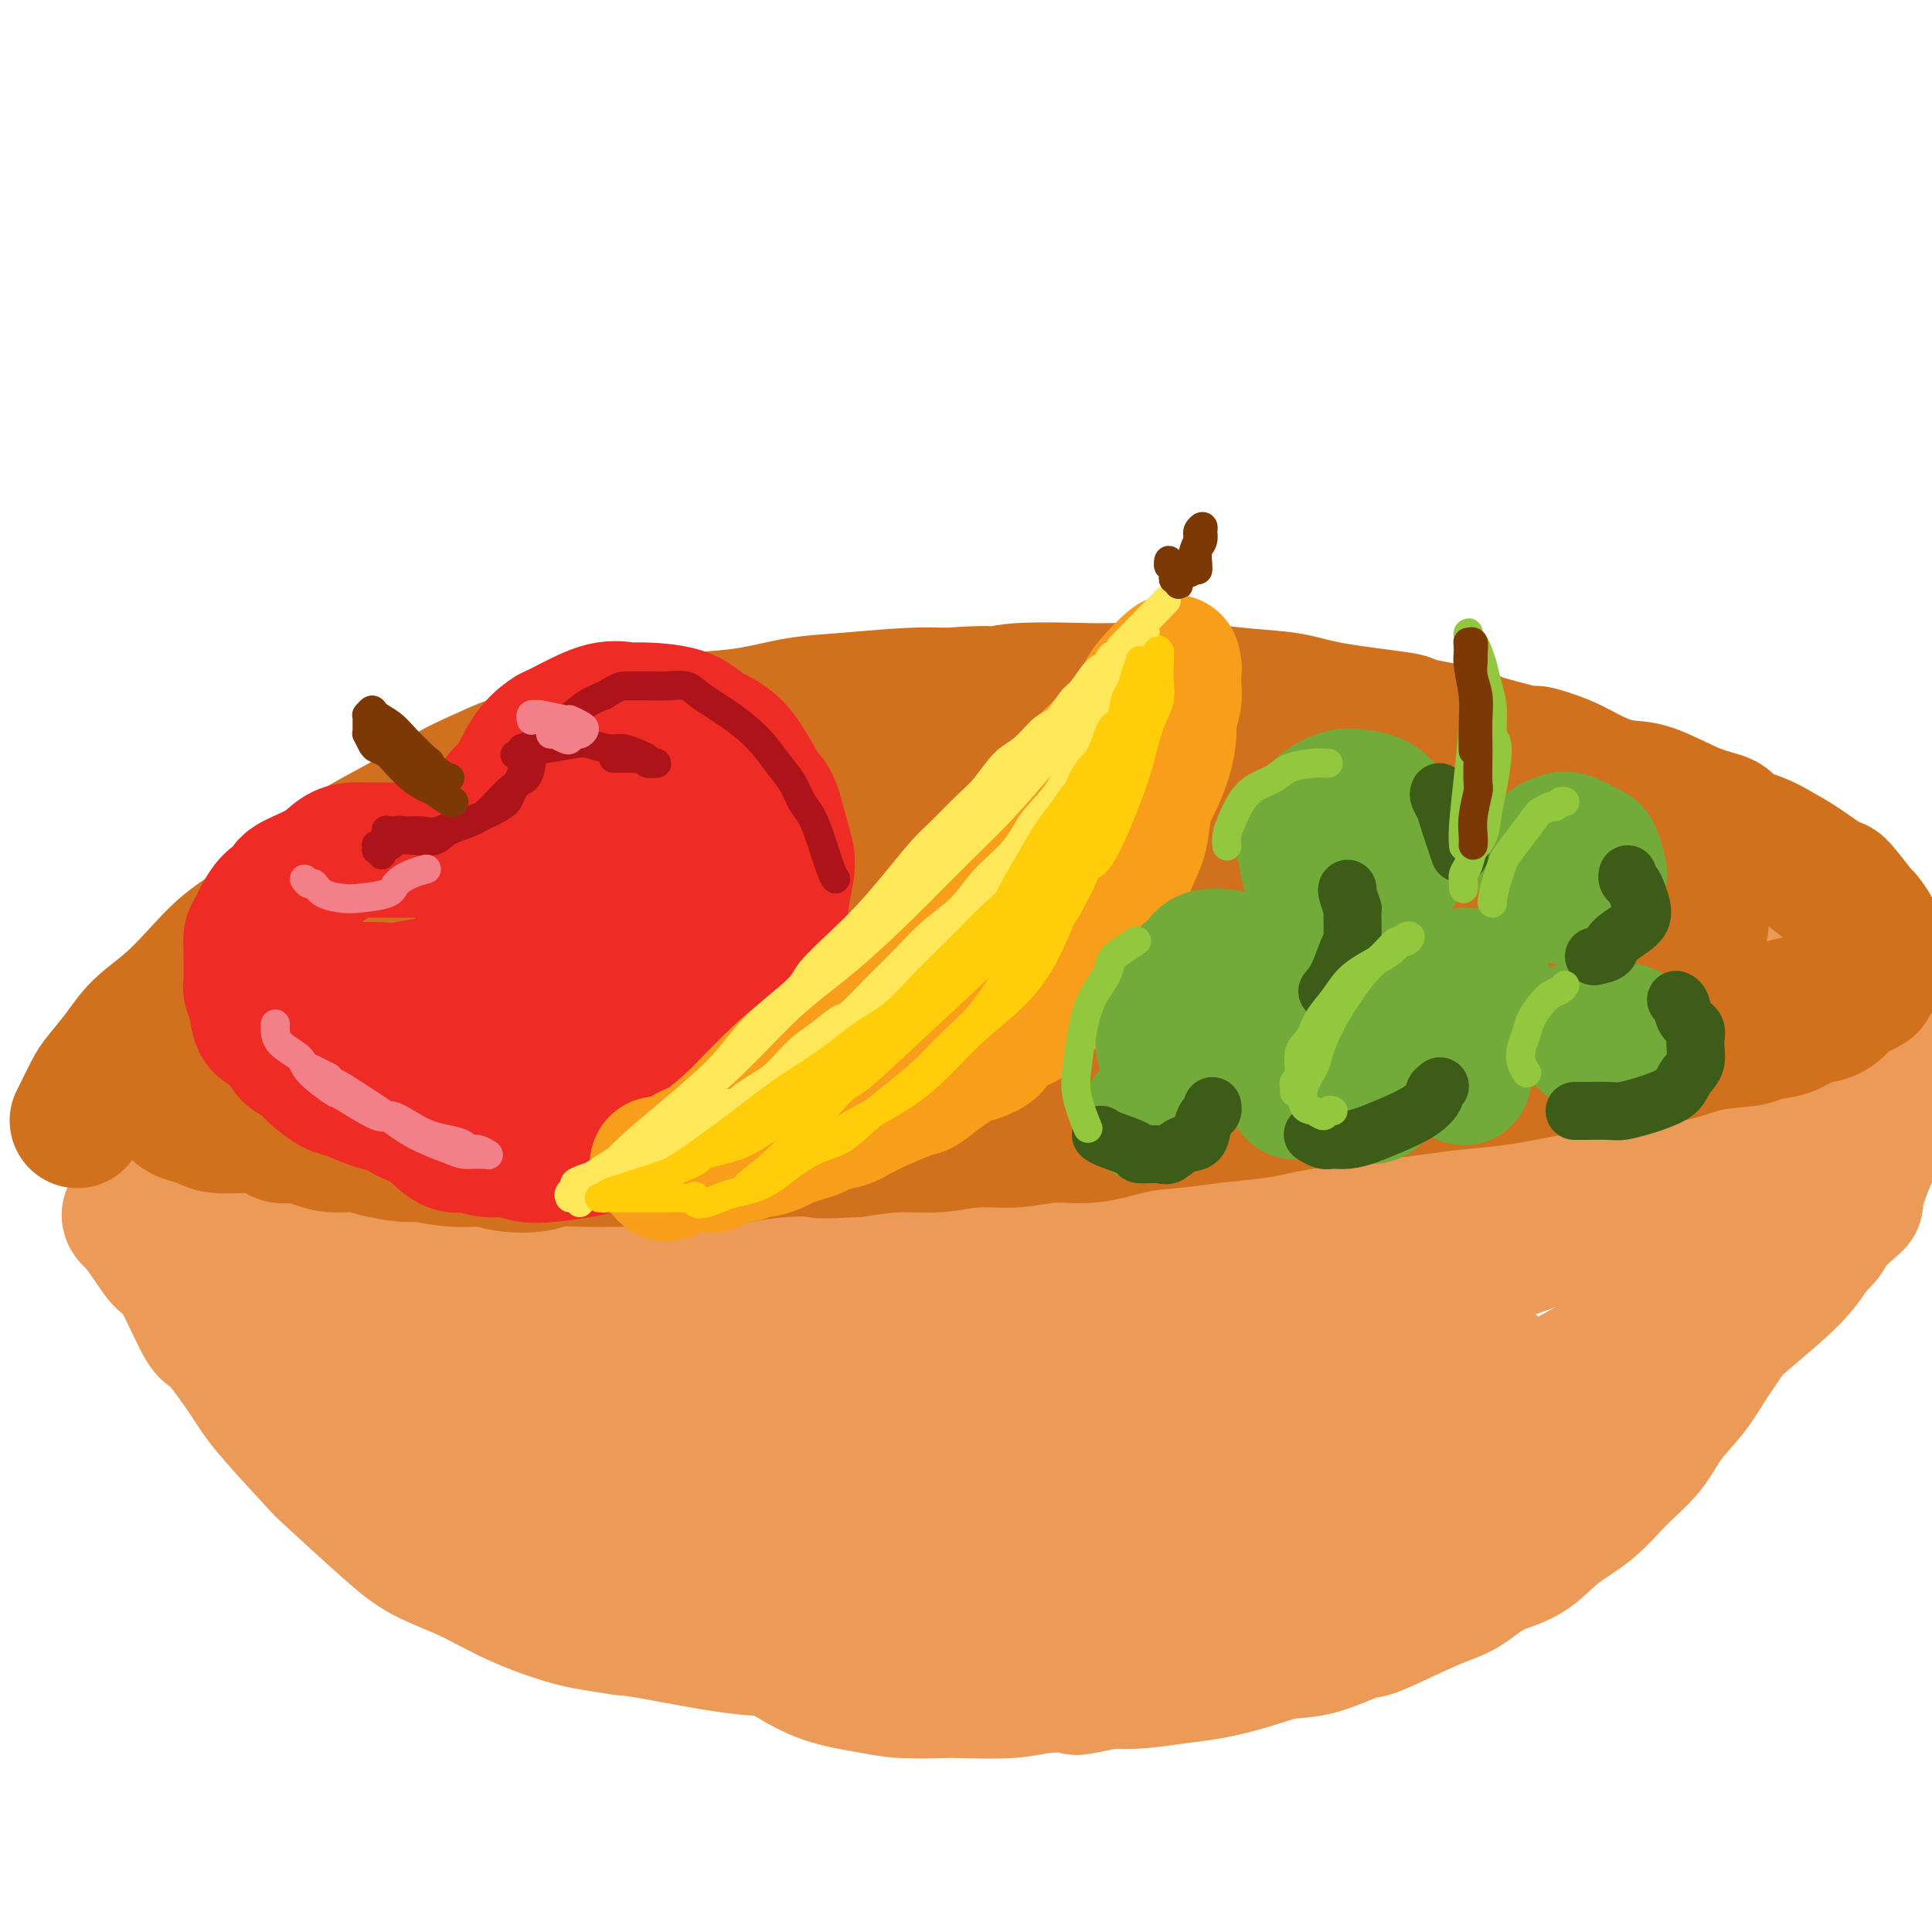 <svg viewBox='0 0 400 400' version='1.1' xmlns='http://www.w3.org/2000/svg' xmlns:xlink='http://www.w3.org/1999/xlink'><g fill='none' stroke='rgb(236,154,87)' stroke-width='28' stroke-linecap='round' stroke-linejoin='round'><path d='M101,186c0.112,-0.003 0.223,-0.005 0,0c-0.223,0.005 -0.782,0.018 -1,0c-0.218,-0.018 -0.095,-0.067 0,0c0.095,0.067 0.164,0.249 2,0c1.836,-0.249 5.441,-0.930 7,-1c1.559,-0.070 1.071,0.471 4,0c2.929,-0.471 9.274,-1.954 14,-3c4.726,-1.046 7.833,-1.656 12,-2c4.167,-0.344 9.395,-0.422 12,-1c2.605,-0.578 2.586,-1.658 5,-2c2.414,-0.342 7.261,0.052 12,0c4.739,-0.052 9.370,-0.551 13,-1c3.630,-0.449 6.260,-0.848 12,-1c5.740,-0.152 14.591,-0.055 19,0c4.409,0.055 4.375,0.070 7,0c2.625,-0.070 7.910,-0.223 13,0c5.090,0.223 9.986,0.823 15,1c5.014,0.177 10.147,-0.067 15,0c4.853,0.067 9.428,0.446 14,1c4.572,0.554 9.142,1.283 14,2c4.858,0.717 10.003,1.422 14,2c3.997,0.578 6.847,1.031 12,3c5.153,1.969 12.608,5.456 16,7c3.392,1.544 2.721,1.147 4,2c1.279,0.853 4.508,2.958 7,5c2.492,2.042 4.246,4.021 6,6'/><path d='M349,204c3.096,3.659 4.336,7.306 5,9c0.664,1.694 0.752,1.433 1,3c0.248,1.567 0.657,4.960 1,7c0.343,2.040 0.620,2.726 0,5c-0.620,2.274 -2.139,6.138 -3,8c-0.861,1.862 -1.066,1.724 -3,3c-1.934,1.276 -5.597,3.966 -8,6c-2.403,2.034 -3.548,3.412 -9,6c-5.452,2.588 -15.213,6.388 -20,8c-4.787,1.612 -4.601,1.037 -8,2c-3.399,0.963 -10.384,3.463 -17,5c-6.616,1.537 -12.863,2.112 -19,3c-6.137,0.888 -12.164,2.091 -19,3c-6.836,0.909 -14.479,1.524 -21,2c-6.521,0.476 -11.918,0.812 -22,1c-10.082,0.188 -24.847,0.227 -32,0c-7.153,-0.227 -6.692,-0.721 -11,-1c-4.308,-0.279 -13.383,-0.344 -21,-1c-7.617,-0.656 -13.774,-1.902 -20,-3c-6.226,-1.098 -12.521,-2.049 -18,-3c-5.479,-0.951 -10.144,-1.903 -17,-4c-6.856,-2.097 -15.905,-5.339 -20,-7c-4.095,-1.661 -3.238,-1.742 -5,-3c-1.762,-1.258 -6.145,-3.694 -9,-6c-2.855,-2.306 -4.183,-4.481 -5,-7c-0.817,-2.519 -1.122,-5.380 -1,-8c0.122,-2.620 0.671,-4.998 2,-8c1.329,-3.002 3.439,-6.630 6,-10c2.561,-3.370 5.574,-6.484 10,-10c4.426,-3.516 10.265,-7.433 16,-11c5.735,-3.567 11.368,-6.783 17,-10'/><path d='M99,183c10.242,-6.249 14.347,-6.372 20,-8c5.653,-1.628 12.854,-4.762 20,-7c7.146,-2.238 14.236,-3.579 22,-5c7.764,-1.421 16.203,-2.922 24,-4c7.797,-1.078 14.952,-1.734 23,-2c8.048,-0.266 16.988,-0.142 26,0c9.012,0.142 18.097,0.301 26,1c7.903,0.699 14.624,1.938 26,4c11.376,2.062 27.406,4.946 36,7c8.594,2.054 9.753,3.278 18,6c8.247,2.722 23.582,6.944 33,12c9.418,5.056 12.918,10.947 15,15c2.082,4.053 2.747,6.268 3,8c0.253,1.732 0.093,2.979 0,4c-0.093,1.021 -0.121,1.814 -1,3c-0.879,1.186 -2.610,2.763 -5,5c-2.390,2.237 -5.439,5.132 -9,8c-3.561,2.868 -7.634,5.708 -12,8c-4.366,2.292 -9.026,4.034 -14,6c-4.974,1.966 -10.263,4.154 -16,6c-5.737,1.846 -11.924,3.349 -19,5c-7.076,1.651 -15.042,3.451 -23,5c-7.958,1.549 -15.909,2.847 -24,4c-8.091,1.153 -16.321,2.160 -25,3c-8.679,0.840 -17.805,1.511 -26,2c-8.195,0.489 -15.458,0.794 -24,1c-8.542,0.206 -18.362,0.313 -26,0c-7.638,-0.313 -13.095,-1.046 -25,-2c-11.905,-0.954 -30.259,-2.130 -40,-3c-9.741,-0.870 -10.871,-1.435 -12,-2'/><path d='M90,263c-16.125,-1.730 -17.938,-2.555 -23,-4c-5.062,-1.445 -13.373,-3.510 -19,-5c-5.627,-1.490 -8.569,-2.405 -12,-5c-3.431,-2.595 -7.351,-6.869 -9,-9c-1.649,-2.131 -1.025,-2.117 0,-4c1.025,-1.883 2.453,-5.662 5,-9c2.547,-3.338 6.212,-6.236 12,-10c5.788,-3.764 13.697,-8.395 21,-12c7.303,-3.605 14.000,-6.184 27,-10c13.000,-3.816 32.302,-8.868 48,-12c15.698,-3.132 27.793,-4.343 35,-5c7.207,-0.657 9.527,-0.760 18,-1c8.473,-0.240 23.101,-0.617 36,0c12.899,0.617 24.071,2.228 35,4c10.929,1.772 21.616,3.706 31,6c9.384,2.294 17.465,4.947 26,8c8.535,3.053 17.525,6.507 27,11c9.475,4.493 19.435,10.027 23,13c3.565,2.973 0.735,3.385 -1,4c-1.735,0.615 -2.376,1.431 -4,2c-1.624,0.569 -4.230,0.890 -7,1c-2.770,0.110 -5.703,0.008 -19,0c-13.297,-0.008 -36.957,0.079 -49,0c-12.043,-0.079 -12.469,-0.323 -19,0c-6.531,0.323 -19.167,1.212 -39,3c-19.833,1.788 -46.864,4.476 -60,6c-13.136,1.524 -12.376,1.883 -19,3c-6.624,1.117 -20.631,2.990 -34,5c-13.369,2.010 -26.099,4.157 -32,5c-5.901,0.843 -4.972,0.384 -6,0c-1.028,-0.384 -4.014,-0.692 -7,-1'/><path d='M75,247c-30.509,3.075 -8.282,0.264 3,-2c11.282,-2.264 11.617,-3.979 17,-6c5.383,-2.021 15.812,-4.347 27,-7c11.188,-2.653 23.134,-5.631 36,-8c12.866,-2.369 26.652,-4.127 40,-6c13.348,-1.873 26.259,-3.861 39,-5c12.741,-1.139 25.311,-1.429 36,-2c10.689,-0.571 19.497,-1.424 27,-2c7.503,-0.576 13.703,-0.876 18,-1c4.297,-0.124 6.692,-0.074 9,0c2.308,0.074 4.529,0.170 0,0c-4.529,-0.170 -15.808,-0.608 -22,-1c-6.192,-0.392 -7.298,-0.739 -16,-1c-8.702,-0.261 -25.001,-0.438 -41,0c-15.999,0.438 -31.700,1.491 -48,3c-16.300,1.509 -33.200,3.476 -48,5c-14.800,1.524 -27.502,2.606 -38,4c-10.498,1.394 -18.794,3.102 -25,4c-6.206,0.898 -10.323,0.987 -13,1c-2.677,0.013 -3.916,-0.050 -4,0c-0.084,0.050 0.985,0.211 3,0c2.015,-0.211 4.975,-0.796 18,-2c13.025,-1.204 36.114,-3.028 47,-4c10.886,-0.972 9.570,-1.091 17,-2c7.430,-0.909 23.606,-2.609 36,-4c12.394,-1.391 21.006,-2.473 29,-4c7.994,-1.527 15.368,-3.497 21,-5c5.632,-1.503 9.520,-2.537 12,-4c2.480,-1.463 3.552,-3.355 3,-5c-0.552,-1.645 -2.729,-3.041 -8,-4c-5.271,-0.959 -13.635,-1.479 -22,-2'/><path d='M228,187c-8.908,-1.279 -16.179,-1.477 -32,0c-15.821,1.477 -40.193,4.627 -52,6c-11.807,1.373 -11.048,0.967 -16,2c-4.952,1.033 -15.616,3.504 -25,6c-9.384,2.496 -17.490,5.016 -21,6c-3.510,0.984 -2.424,0.432 -3,1c-0.576,0.568 -2.813,2.257 0,4c2.813,1.743 10.676,3.541 20,4c9.324,0.459 20.108,-0.423 26,-1c5.892,-0.577 6.893,-0.851 13,-2c6.107,-1.149 17.321,-3.174 26,-5c8.679,-1.826 14.823,-3.455 22,-6c7.177,-2.545 15.386,-6.007 19,-8c3.614,-1.993 2.634,-2.515 2,-3c-0.634,-0.485 -0.921,-0.931 -4,-1c-3.079,-0.069 -8.948,0.238 -17,1c-8.052,0.762 -18.286,1.979 -28,4c-9.714,2.021 -18.906,4.846 -31,9c-12.094,4.154 -27.088,9.636 -34,12c-6.912,2.364 -5.740,1.608 -7,2c-1.260,0.392 -4.950,1.932 -6,3c-1.050,1.068 0.541,1.664 2,2c1.459,0.336 2.788,0.410 14,0c11.212,-0.410 32.308,-1.305 42,-2c9.692,-0.695 7.979,-1.189 14,-2c6.021,-0.811 19.777,-1.940 31,-3c11.223,-1.060 19.913,-2.052 27,-3c7.087,-0.948 12.570,-1.852 18,-3c5.430,-1.148 10.808,-2.540 13,-3c2.192,-0.460 1.198,0.011 0,0c-1.198,-0.011 -2.599,-0.506 -4,-1'/><path d='M237,206c-1.911,-0.260 -4.687,-0.410 -16,2c-11.313,2.410 -31.162,7.379 -41,10c-9.838,2.621 -9.667,2.894 -16,5c-6.333,2.106 -19.172,6.045 -29,9c-9.828,2.955 -16.647,4.925 -22,7c-5.353,2.075 -9.242,4.254 -11,6c-1.758,1.746 -1.386,3.058 -2,4c-0.614,0.942 -2.213,1.514 5,3c7.213,1.486 23.236,3.885 31,5c7.764,1.115 7.267,0.945 14,1c6.733,0.055 20.697,0.334 33,0c12.303,-0.334 22.945,-1.283 33,-2c10.055,-0.717 19.524,-1.204 28,-2c8.476,-0.796 15.961,-1.901 22,-3c6.039,-1.099 10.633,-2.192 13,-3c2.367,-0.808 2.506,-1.332 2,-2c-0.506,-0.668 -1.656,-1.478 -6,-2c-4.344,-0.522 -11.881,-0.754 -20,0c-8.119,0.754 -16.819,2.493 -25,4c-8.181,1.507 -15.843,2.782 -22,4c-6.157,1.218 -10.811,2.379 -14,3c-3.189,0.621 -4.914,0.702 -5,1c-0.086,0.298 1.467,0.814 3,1c1.533,0.186 3.045,0.041 13,-1c9.955,-1.041 28.354,-2.979 37,-4c8.646,-1.021 7.539,-1.124 13,-2c5.461,-0.876 17.491,-2.525 26,-4c8.509,-1.475 13.497,-2.777 18,-4c4.503,-1.223 8.520,-2.368 11,-3c2.480,-0.632 3.423,-0.752 2,-1c-1.423,-0.248 -5.211,-0.624 -9,-1'/><path d='M303,237c-5.100,0.149 -14.352,1.523 -24,3c-9.648,1.477 -19.694,3.058 -29,5c-9.306,1.942 -17.872,4.244 -25,6c-7.128,1.756 -12.818,2.966 -17,4c-4.182,1.034 -6.855,1.891 -8,3c-1.145,1.109 -0.761,2.471 1,3c1.761,0.529 4.898,0.226 11,0c6.102,-0.226 15.169,-0.375 24,-1c8.831,-0.625 17.426,-1.725 26,-3c8.574,-1.275 17.129,-2.726 25,-4c7.871,-1.274 15.060,-2.373 21,-4c5.940,-1.627 10.631,-3.784 15,-5c4.369,-1.216 8.416,-1.493 11,-2c2.584,-0.507 3.705,-1.245 5,-2c1.295,-0.755 2.764,-1.528 4,-2c1.236,-0.472 2.238,-0.645 3,-1c0.762,-0.355 1.285,-0.892 2,-1c0.715,-0.108 1.622,0.215 4,-1c2.378,-1.215 6.228,-3.967 8,-5c1.772,-1.033 1.466,-0.345 3,-1c1.534,-0.655 4.908,-2.651 7,-4c2.092,-1.349 2.902,-2.050 4,-3c1.098,-0.950 2.484,-2.150 4,-3c1.516,-0.850 3.160,-1.351 4,-2c0.840,-0.649 0.875,-1.445 2,-2c1.125,-0.555 3.340,-0.870 4,-1c0.660,-0.130 -0.236,-0.076 0,0c0.236,0.076 1.602,0.174 2,0c0.398,-0.174 -0.172,-0.621 0,0c0.172,0.621 1.086,2.311 2,4'/><path d='M392,218c1.227,1.808 0.295,4.827 0,6c-0.295,1.173 0.047,0.500 0,1c-0.047,0.500 -0.483,2.171 -1,4c-0.517,1.829 -1.116,3.814 -2,6c-0.884,2.186 -2.054,4.572 -3,7c-0.946,2.428 -1.668,4.899 -3,7c-1.332,2.101 -3.275,3.832 -5,6c-1.725,2.168 -3.233,4.773 -5,7c-1.767,2.227 -3.794,4.075 -6,6c-2.206,1.925 -4.591,3.926 -7,6c-2.409,2.074 -4.843,4.220 -7,6c-2.157,1.780 -4.038,3.195 -8,6c-3.962,2.805 -10.004,7.001 -13,9c-2.996,1.999 -2.945,1.800 -5,3c-2.055,1.200 -6.215,3.797 -10,6c-3.785,2.203 -7.197,4.011 -11,6c-3.803,1.989 -7.999,4.160 -12,6c-4.001,1.840 -7.806,3.350 -12,5c-4.194,1.650 -8.776,3.440 -13,5c-4.224,1.560 -8.089,2.889 -12,4c-3.911,1.111 -7.868,2.004 -12,3c-4.132,0.996 -8.438,2.095 -13,3c-4.562,0.905 -9.378,1.615 -13,2c-3.622,0.385 -6.049,0.446 -12,1c-5.951,0.554 -15.424,1.602 -20,2c-4.576,0.398 -4.254,0.145 -7,0c-2.746,-0.145 -8.561,-0.183 -13,0c-4.439,0.183 -7.503,0.588 -13,0c-5.497,-0.588 -13.428,-2.168 -18,-3c-4.572,-0.832 -5.786,-0.916 -7,-1'/><path d='M129,337c-5.821,-0.897 -7.873,-1.139 -11,-2c-3.127,-0.861 -7.329,-2.340 -11,-4c-3.671,-1.660 -6.811,-3.501 -10,-5c-3.189,-1.499 -6.426,-2.655 -9,-4c-2.574,-1.345 -4.485,-2.879 -8,-6c-3.515,-3.121 -8.633,-7.829 -11,-10c-2.367,-2.171 -1.982,-1.805 -4,-4c-2.018,-2.195 -6.438,-6.949 -9,-10c-2.562,-3.051 -3.266,-4.398 -5,-7c-1.734,-2.602 -4.498,-6.460 -6,-8c-1.502,-1.540 -1.744,-0.763 -3,-3c-1.256,-2.237 -3.528,-7.488 -5,-10c-1.472,-2.512 -2.146,-2.284 -3,-3c-0.854,-0.716 -1.889,-2.375 -3,-4c-1.111,-1.625 -2.300,-3.217 -3,-4c-0.700,-0.783 -0.912,-0.756 -1,-1c-0.088,-0.244 -0.054,-0.759 0,-1c0.054,-0.241 0.127,-0.208 0,0c-0.127,0.208 -0.453,0.590 0,1c0.453,0.410 1.684,0.849 2,1c0.316,0.151 -0.285,0.014 2,2c2.285,1.986 7.455,6.095 10,8c2.545,1.905 2.464,1.606 4,3c1.536,1.394 4.689,4.479 8,7c3.311,2.521 6.779,4.476 11,7c4.221,2.524 9.193,5.618 13,8c3.807,2.382 6.448,4.053 14,7c7.552,2.947 20.014,7.171 26,9c5.986,1.829 5.496,1.262 9,2c3.504,0.738 11.001,2.782 18,4c6.999,1.218 13.499,1.609 20,2'/><path d='M164,312c13.912,1.502 25.193,1.258 31,1c5.807,-0.258 6.140,-0.529 11,-1c4.860,-0.471 14.247,-1.140 22,-2c7.753,-0.860 13.870,-1.910 21,-3c7.130,-1.090 15.271,-2.218 23,-4c7.729,-1.782 15.045,-4.216 21,-6c5.955,-1.784 10.548,-2.916 19,-6c8.452,-3.084 20.762,-8.119 27,-11c6.238,-2.881 6.404,-3.609 12,-7c5.596,-3.391 16.623,-9.444 22,-13c5.377,-3.556 5.103,-4.614 6,-6c0.897,-1.386 2.966,-3.099 4,-4c1.034,-0.901 1.034,-0.990 1,-1c-0.034,-0.010 -0.103,0.060 0,0c0.103,-0.060 0.376,-0.248 0,0c-0.376,0.248 -1.402,0.932 -2,1c-0.598,0.068 -0.768,-0.481 -4,2c-3.232,2.481 -9.525,7.992 -15,12c-5.475,4.008 -10.132,6.511 -13,8c-2.868,1.489 -3.947,1.962 -8,4c-4.053,2.038 -11.079,5.640 -17,9c-5.921,3.360 -10.736,6.477 -17,9c-6.264,2.523 -13.979,4.452 -20,6c-6.021,1.548 -10.350,2.716 -20,5c-9.650,2.284 -24.621,5.682 -32,7c-7.379,1.318 -7.167,0.554 -12,1c-4.833,0.446 -14.712,2.103 -23,3c-8.288,0.897 -14.984,1.034 -21,1c-6.016,-0.034 -11.350,-0.240 -20,-1c-8.650,-0.760 -20.614,-2.074 -27,-3c-6.386,-0.926 -7.193,-1.463 -8,-2'/><path d='M125,311c-11.388,-2.055 -12.360,-4.193 -15,-6c-2.640,-1.807 -6.950,-3.282 -10,-5c-3.050,-1.718 -4.841,-3.677 -6,-5c-1.159,-1.323 -1.685,-2.008 -2,-3c-0.315,-0.992 -0.418,-2.291 0,-3c0.418,-0.709 1.359,-0.829 3,-1c1.641,-0.171 3.983,-0.392 6,0c2.017,0.392 3.708,1.399 12,3c8.292,1.601 23.183,3.797 29,5c5.817,1.203 2.559,1.413 11,2c8.441,0.587 28.581,1.551 38,2c9.419,0.449 8.118,0.384 13,0c4.882,-0.384 15.948,-1.087 25,-2c9.052,-0.913 16.088,-2.037 23,-3c6.912,-0.963 13.698,-1.764 20,-3c6.302,-1.236 12.121,-2.907 17,-4c4.879,-1.093 8.820,-1.608 12,-2c3.180,-0.392 5.599,-0.662 7,-1c1.401,-0.338 1.783,-0.745 2,-1c0.217,-0.255 0.270,-0.359 -1,0c-1.270,0.359 -3.863,1.181 -9,2c-5.137,0.819 -12.817,1.636 -21,3c-8.183,1.364 -16.870,3.275 -25,5c-8.130,1.725 -15.703,3.264 -24,5c-8.297,1.736 -17.318,3.669 -26,5c-8.682,1.331 -17.023,2.059 -25,3c-7.977,0.941 -15.588,2.095 -22,3c-6.412,0.905 -11.626,1.562 -16,2c-4.374,0.438 -7.908,0.656 -10,1c-2.092,0.344 -2.740,0.812 -3,1c-0.260,0.188 -0.130,0.094 0,0'/><path d='M389,221c-2.887,2.704 -5.774,5.408 -7,7c-1.226,1.592 -0.791,2.073 -1,3c-0.209,0.927 -1.061,2.301 -2,4c-0.939,1.699 -1.966,3.724 -3,6c-1.034,2.276 -2.076,4.803 -3,7c-0.924,2.197 -1.730,4.063 -3,6c-1.270,1.937 -3.004,3.945 -4,6c-0.996,2.055 -1.255,4.158 -2,6c-0.745,1.842 -1.977,3.422 -3,5c-1.023,1.578 -1.836,3.155 -3,5c-1.164,1.845 -2.680,3.958 -4,6c-1.320,2.042 -2.444,4.012 -4,6c-1.556,1.988 -3.545,3.993 -5,6c-1.455,2.007 -2.375,4.015 -4,6c-1.625,1.985 -3.956,3.947 -6,6c-2.044,2.053 -3.802,4.195 -6,6c-2.198,1.805 -4.836,3.271 -7,5c-2.164,1.729 -3.855,3.722 -6,5c-2.145,1.278 -4.744,1.842 -7,3c-2.256,1.158 -4.170,2.909 -6,4c-1.830,1.091 -3.576,1.520 -7,3c-3.424,1.480 -8.527,4.010 -11,5c-2.473,0.990 -2.316,0.440 -4,1c-1.684,0.560 -5.209,2.230 -8,3c-2.791,0.770 -4.846,0.641 -7,1c-2.154,0.359 -4.406,1.207 -7,2c-2.594,0.793 -5.530,1.532 -8,2c-2.470,0.468 -4.473,0.664 -7,1c-2.527,0.336 -5.579,0.810 -8,1c-2.421,0.190 -4.210,0.095 -6,0'/><path d='M230,348c-9.742,1.944 -6.597,1.305 -7,1c-0.403,-0.305 -4.354,-0.277 -7,0c-2.646,0.277 -3.989,0.804 -7,1c-3.011,0.196 -7.692,0.062 -10,0c-2.308,-0.062 -2.243,-0.053 -4,0c-1.757,0.053 -5.336,0.148 -8,0c-2.664,-0.148 -4.413,-0.541 -7,-1c-2.587,-0.459 -6.014,-0.984 -9,-2c-2.986,-1.016 -5.533,-2.524 -8,-4c-2.467,-1.476 -4.854,-2.921 -7,-4c-2.146,-1.079 -4.050,-1.793 -6,-3c-1.950,-1.207 -3.945,-2.907 -6,-4c-2.055,-1.093 -4.171,-1.578 -7,-3c-2.829,-1.422 -6.370,-3.781 -9,-5c-2.630,-1.219 -4.349,-1.299 -6,-2c-1.651,-0.701 -3.234,-2.022 -5,-3c-1.766,-0.978 -3.716,-1.614 -5,-2c-1.284,-0.386 -1.901,-0.522 -3,-1c-1.099,-0.478 -2.681,-1.298 -4,-2c-1.319,-0.702 -2.375,-1.286 -4,-2c-1.625,-0.714 -3.817,-1.556 -5,-2c-1.183,-0.444 -1.355,-0.489 -2,-1c-0.645,-0.511 -1.762,-1.489 -3,-2c-1.238,-0.511 -2.595,-0.556 -4,-1c-1.405,-0.444 -2.856,-1.289 -4,-2c-1.144,-0.711 -1.980,-1.290 -3,-2c-1.020,-0.710 -2.224,-1.552 -3,-2c-0.776,-0.448 -1.126,-0.501 -2,-1c-0.874,-0.499 -2.274,-1.442 -3,-2c-0.726,-0.558 -0.779,-0.731 -1,-1c-0.221,-0.269 -0.611,-0.635 -1,-1'/><path d='M70,295c-15.933,-8.311 -5.267,-3.089 -1,-1c4.267,2.089 2.133,1.044 0,0'/></g>
<g fill='none' stroke='rgb(210,113,29)' stroke-width='28' stroke-linecap='round' stroke-linejoin='round'><path d='M27,218c0.651,0.122 1.302,0.245 2,0c0.698,-0.245 1.444,-0.857 2,-1c0.556,-0.143 0.922,0.185 2,0c1.078,-0.185 2.867,-0.881 4,-1c1.133,-0.119 1.610,0.340 3,0c1.390,-0.340 3.694,-1.479 6,-2c2.306,-0.521 4.616,-0.423 7,-1c2.384,-0.577 4.843,-1.829 7,-3c2.157,-1.171 4.011,-2.263 6,-3c1.989,-0.737 4.114,-1.120 6,-2c1.886,-0.880 3.534,-2.256 5,-3c1.466,-0.744 2.751,-0.857 4,-1c1.249,-0.143 2.462,-0.318 4,-1c1.538,-0.682 3.402,-1.873 5,-3c1.598,-1.127 2.929,-2.192 4,-3c1.071,-0.808 1.882,-1.360 3,-2c1.118,-0.640 2.545,-1.369 4,-2c1.455,-0.631 2.939,-1.166 4,-2c1.061,-0.834 1.698,-1.967 3,-3c1.302,-1.033 3.267,-1.965 5,-3c1.733,-1.035 3.234,-2.172 4,-3c0.766,-0.828 0.797,-1.346 1,-2c0.203,-0.654 0.576,-1.443 1,-2c0.424,-0.557 0.897,-0.881 1,-1c0.103,-0.119 -0.165,-0.032 0,0c0.165,0.032 0.761,0.009 1,0c0.239,-0.009 0.119,-0.005 0,0'/></g>
<g fill='none' stroke='rgb(210,113,29)' stroke-width='6' stroke-linecap='round' stroke-linejoin='round'><path d='M22,240c-0.059,-0.206 -0.118,-0.411 0,-1c0.118,-0.589 0.413,-1.561 1,-2c0.587,-0.439 1.467,-0.344 2,-1c0.533,-0.656 0.721,-2.063 1,-3c0.279,-0.937 0.650,-1.404 1,-2c0.350,-0.596 0.679,-1.323 1,-2c0.321,-0.677 0.633,-1.306 1,-2c0.367,-0.694 0.789,-1.454 1,-2c0.211,-0.546 0.213,-0.878 1,-2c0.787,-1.122 2.361,-3.034 3,-4c0.639,-0.966 0.344,-0.986 1,-2c0.656,-1.014 2.262,-3.023 3,-4c0.738,-0.977 0.608,-0.922 1,-1c0.392,-0.078 1.305,-0.291 2,-1c0.695,-0.709 1.171,-1.916 2,-3c0.829,-1.084 2.009,-2.045 3,-3c0.991,-0.955 1.793,-1.905 3,-3c1.207,-1.095 2.821,-2.334 4,-3c1.179,-0.666 1.925,-0.759 4,-2c2.075,-1.241 5.481,-3.630 8,-5c2.519,-1.370 4.153,-1.722 5,-2c0.847,-0.278 0.907,-0.484 2,-1c1.093,-0.516 3.218,-1.343 5,-2c1.782,-0.657 3.220,-1.145 5,-2c1.780,-0.855 3.902,-2.076 6,-3c2.098,-0.924 4.171,-1.550 6,-2c1.829,-0.450 3.415,-0.725 5,-1'/><path d='M99,179c8.807,-4.207 5.824,-3.225 6,-3c0.176,0.225 3.512,-0.307 6,-1c2.488,-0.693 4.128,-1.547 6,-2c1.872,-0.453 3.977,-0.507 6,-1c2.023,-0.493 3.965,-1.427 6,-2c2.035,-0.573 4.161,-0.785 6,-1c1.839,-0.215 3.389,-0.434 5,-1c1.611,-0.566 3.283,-1.480 6,-2c2.717,-0.520 6.478,-0.647 9,-1c2.522,-0.353 3.806,-0.932 2,-1c-1.806,-0.068 -6.702,0.374 5,-1c11.702,-1.374 40.003,-4.564 52,-6c11.997,-1.436 7.689,-1.118 8,-1c0.311,0.118 5.241,0.035 9,0c3.759,-0.035 6.346,-0.022 9,0c2.654,0.022 5.375,0.051 8,0c2.625,-0.051 5.153,-0.183 8,0c2.847,0.183 6.013,0.682 9,1c2.987,0.318 5.797,0.455 9,1c3.203,0.545 6.800,1.500 10,2c3.200,0.500 6.002,0.546 9,1c2.998,0.454 6.192,1.314 9,2c2.808,0.686 5.231,1.196 8,2c2.769,0.804 5.885,1.902 9,3'/><path d='M319,168c8.509,1.900 7.282,1.650 8,2c0.718,0.350 3.381,1.301 6,2c2.619,0.699 5.194,1.146 7,2c1.806,0.854 2.844,2.117 4,3c1.156,0.883 2.430,1.388 4,2c1.570,0.612 3.437,1.332 5,2c1.563,0.668 2.821,1.286 4,2c1.179,0.714 2.278,1.525 3,2c0.722,0.475 1.069,0.616 2,1c0.931,0.384 2.448,1.013 4,2c1.552,0.987 3.140,2.333 4,3c0.860,0.667 0.994,0.655 2,1c1.006,0.345 2.885,1.047 4,2c1.115,0.953 1.465,2.158 2,3c0.535,0.842 1.254,1.322 2,2c0.746,0.678 1.520,1.555 2,2c0.480,0.445 0.665,0.460 1,1c0.335,0.540 0.821,1.607 1,2c0.179,0.393 0.051,0.112 0,0c-0.051,-0.112 -0.026,-0.056 0,0'/></g>
<g fill='none' stroke='rgb(210,113,29)' stroke-width='28' stroke-linecap='round' stroke-linejoin='round'><path d='M16,232c0.230,-0.451 0.461,-0.903 1,-2c0.539,-1.097 1.388,-2.840 2,-4c0.612,-1.160 0.987,-1.736 2,-3c1.013,-1.264 2.663,-3.215 4,-5c1.337,-1.785 2.362,-3.403 4,-5c1.638,-1.597 3.889,-3.171 6,-5c2.111,-1.829 4.081,-3.913 6,-6c1.919,-2.087 3.785,-4.179 6,-6c2.215,-1.821 4.778,-3.372 7,-5c2.222,-1.628 4.102,-3.334 6,-5c1.898,-1.666 3.815,-3.293 6,-5c2.185,-1.707 4.637,-3.496 7,-5c2.363,-1.504 4.636,-2.724 7,-4c2.364,-1.276 4.818,-2.607 7,-4c2.182,-1.393 4.093,-2.849 6,-4c1.907,-1.151 3.809,-1.999 6,-3c2.191,-1.001 4.670,-2.156 7,-3c2.330,-0.844 4.509,-1.378 7,-2c2.491,-0.622 5.292,-1.331 8,-2c2.708,-0.669 5.323,-1.296 8,-2c2.677,-0.704 5.416,-1.484 8,-2c2.584,-0.516 5.014,-0.769 8,-1c2.986,-0.231 6.527,-0.440 10,-1c3.473,-0.560 6.879,-1.470 10,-2c3.121,-0.530 5.956,-0.681 10,-1c4.044,-0.319 9.298,-0.805 13,-1c3.702,-0.195 5.851,-0.097 8,0'/><path d='M196,144c11.302,-0.867 10.057,-0.036 10,0c-0.057,0.036 1.075,-0.723 5,-1c3.925,-0.277 10.642,-0.071 14,0c3.358,0.071 3.355,0.007 5,0c1.645,-0.007 4.936,0.042 8,0c3.064,-0.042 5.899,-0.176 9,0c3.101,0.176 6.467,0.662 10,1c3.533,0.338 7.234,0.529 10,1c2.766,0.471 4.597,1.223 9,2c4.403,0.777 11.378,1.579 14,2c2.622,0.421 0.890,0.462 3,1c2.110,0.538 8.061,1.575 10,2c1.939,0.425 -0.136,0.239 2,1c2.136,0.761 8.482,2.471 11,3c2.518,0.529 1.208,-0.121 2,0c0.792,0.121 3.687,1.013 6,2c2.313,0.987 4.046,2.071 6,3c1.954,0.929 4.131,1.705 6,2c1.869,0.295 3.431,0.109 6,1c2.569,0.891 6.146,2.857 9,4c2.854,1.143 4.984,1.462 6,2c1.016,0.538 0.917,1.294 2,2c1.083,0.706 3.348,1.361 5,2c1.652,0.639 2.692,1.261 4,2c1.308,0.739 2.885,1.593 5,3c2.115,1.407 4.770,3.367 6,4c1.230,0.633 1.037,-0.060 2,1c0.963,1.060 3.083,3.872 4,5c0.917,1.128 0.632,0.573 1,1c0.368,0.427 1.391,1.836 2,3c0.609,1.164 0.805,2.082 1,3'/><path d='M389,196c1.547,2.415 0.414,1.954 0,2c-0.414,0.046 -0.110,0.600 0,1c0.110,0.400 0.028,0.645 0,1c-0.028,0.355 0.000,0.820 0,1c-0.000,0.180 -0.028,0.077 0,0c0.028,-0.077 0.113,-0.126 0,0c-0.113,0.126 -0.422,0.429 -1,1c-0.578,0.571 -1.425,1.410 -2,2c-0.575,0.590 -0.879,0.932 -1,1c-0.121,0.068 -0.060,-0.136 -1,0c-0.940,0.136 -2.880,0.614 -4,1c-1.120,0.386 -1.421,0.682 -3,1c-1.579,0.318 -4.438,0.660 -6,1c-1.562,0.340 -1.828,0.680 -3,1c-1.172,0.320 -3.248,0.622 -7,1c-3.752,0.378 -9.178,0.833 -13,1c-3.822,0.167 -6.039,0.045 -9,0c-2.961,-0.045 -6.664,-0.012 -9,0c-2.336,0.012 -3.304,0.003 -5,0c-1.696,-0.003 -4.122,-0.001 -8,0c-3.878,0.001 -9.210,-0.001 -12,0c-2.790,0.001 -3.039,0.003 -5,0c-1.961,-0.003 -5.633,-0.012 -9,0c-3.367,0.012 -6.427,0.044 -9,0c-2.573,-0.044 -4.659,-0.162 -8,0c-3.341,0.162 -7.937,0.606 -12,1c-4.063,0.394 -7.594,0.738 -11,1c-3.406,0.262 -6.686,0.441 -10,1c-3.314,0.559 -6.661,1.497 -10,2c-3.339,0.503 -6.668,0.572 -11,1c-4.332,0.428 -9.666,1.214 -15,2'/><path d='M205,219c-11.047,1.290 -4.163,0.515 -6,1c-1.837,0.485 -12.395,2.229 -17,3c-4.605,0.771 -3.256,0.570 -5,1c-1.744,0.430 -6.581,1.491 -10,2c-3.419,0.509 -5.419,0.466 -10,1c-4.581,0.534 -11.742,1.646 -15,2c-3.258,0.354 -2.613,-0.049 -5,0c-2.387,0.049 -7.808,0.552 -12,1c-4.192,0.448 -7.156,0.842 -9,1c-1.844,0.158 -2.568,0.081 -4,0c-1.432,-0.081 -3.571,-0.165 -6,0c-2.429,0.165 -5.148,0.580 -10,1c-4.852,0.420 -11.836,0.844 -15,1c-3.164,0.156 -2.507,0.042 -4,0c-1.493,-0.042 -5.137,-0.014 -8,0c-2.863,0.014 -4.945,0.015 -8,0c-3.055,-0.015 -7.084,-0.044 -10,0c-2.916,0.044 -4.719,0.163 -6,0c-1.281,-0.163 -2.039,-0.608 -3,-1c-0.961,-0.392 -2.125,-0.732 -3,-1c-0.875,-0.268 -1.461,-0.465 -2,-1c-0.539,-0.535 -1.032,-1.407 -1,-2c0.032,-0.593 0.589,-0.906 2,-2c1.411,-1.094 3.676,-2.970 5,-4c1.324,-1.030 1.707,-1.214 4,-3c2.293,-1.786 6.494,-5.174 11,-8c4.506,-2.826 9.315,-5.089 13,-7c3.685,-1.911 6.245,-3.471 14,-7c7.755,-3.529 20.703,-9.027 27,-12c6.297,-2.973 5.942,-3.421 10,-5c4.058,-1.579 12.529,-4.290 21,-7'/><path d='M143,173c15.026,-5.943 16.590,-5.300 22,-6c5.410,-0.700 14.666,-2.744 23,-4c8.334,-1.256 15.747,-1.724 23,-2c7.253,-0.276 14.345,-0.359 21,0c6.655,0.359 12.873,1.162 18,2c5.127,0.838 9.163,1.712 14,3c4.837,1.288 10.473,2.990 13,4c2.527,1.010 1.943,1.330 2,2c0.057,0.670 0.754,1.692 1,2c0.246,0.308 0.039,-0.099 -1,0c-1.039,0.099 -2.911,0.702 -5,1c-2.089,0.298 -4.394,0.291 -13,1c-8.606,0.709 -23.514,2.135 -31,3c-7.486,0.865 -7.550,1.171 -13,2c-5.450,0.829 -16.286,2.182 -26,4c-9.714,1.818 -18.306,4.101 -26,6c-7.694,1.899 -14.488,3.412 -21,5c-6.512,1.588 -12.740,3.250 -18,5c-5.260,1.750 -9.552,3.588 -13,5c-3.448,1.412 -6.051,2.399 -8,3c-1.949,0.601 -3.244,0.816 -4,1c-0.756,0.184 -0.974,0.338 0,0c0.974,-0.338 3.139,-1.169 7,-2c3.861,-0.831 9.419,-1.663 16,-3c6.581,-1.337 14.187,-3.181 23,-5c8.813,-1.819 18.835,-3.615 27,-5c8.165,-1.385 14.472,-2.360 26,-4c11.528,-1.640 28.275,-3.945 35,-5c6.725,-1.055 3.426,-0.861 3,-1c-0.426,-0.139 2.021,-0.611 3,-1c0.979,-0.389 0.489,-0.694 0,-1'/><path d='M241,183c21.225,-4.183 4.289,-1.142 -10,1c-14.289,2.142 -25.930,3.385 -32,4c-6.070,0.615 -6.569,0.601 -13,2c-6.431,1.399 -18.794,4.210 -29,7c-10.206,2.790 -18.255,5.559 -26,8c-7.745,2.441 -15.187,4.556 -21,6c-5.813,1.444 -9.996,2.218 -13,3c-3.004,0.782 -4.827,1.572 -6,2c-1.173,0.428 -1.694,0.496 -1,0c0.694,-0.496 2.604,-1.554 4,-2c1.396,-0.446 2.279,-0.279 6,-1c3.721,-0.721 10.281,-2.331 17,-4c6.719,-1.669 13.596,-3.396 21,-5c7.404,-1.604 15.336,-3.085 23,-5c7.664,-1.915 15.059,-4.264 22,-6c6.941,-1.736 13.428,-2.858 19,-4c5.572,-1.142 10.230,-2.302 14,-3c3.770,-0.698 6.653,-0.934 8,-1c1.347,-0.066 1.158,0.037 1,0c-0.158,-0.037 -0.285,-0.216 -6,1c-5.715,1.216 -17.017,3.826 -25,6c-7.983,2.174 -12.646,3.913 -17,5c-4.354,1.087 -8.398,1.523 -11,2c-2.602,0.477 -3.761,0.994 -4,1c-0.239,0.006 0.442,-0.498 1,-1c0.558,-0.502 0.992,-1.002 4,-2c3.008,-0.998 8.591,-2.494 14,-4c5.409,-1.506 10.646,-3.022 17,-4c6.354,-0.978 13.826,-1.417 21,-2c7.174,-0.583 14.050,-1.309 21,-2c6.950,-0.691 13.975,-1.345 21,-2'/><path d='M261,183c12.918,-1.129 13.712,-0.951 17,-1c3.288,-0.049 9.069,-0.325 14,0c4.931,0.325 9.010,1.250 12,2c2.990,0.750 4.889,1.325 7,2c2.111,0.675 4.435,1.450 6,2c1.565,0.550 2.372,0.877 3,1c0.628,0.123 1.078,0.044 1,0c-0.078,-0.044 -0.684,-0.053 0,0c0.684,0.053 2.657,0.168 -3,0c-5.657,-0.168 -18.944,-0.618 -28,-1c-9.056,-0.382 -13.881,-0.697 -19,-1c-5.119,-0.303 -10.532,-0.596 -14,-1c-3.468,-0.404 -4.992,-0.921 -6,-1c-1.008,-0.079 -1.500,0.278 -1,0c0.500,-0.278 1.994,-1.191 4,-2c2.006,-0.809 4.525,-1.513 9,-2c4.475,-0.487 10.906,-0.757 17,-1c6.094,-0.243 11.851,-0.460 18,0c6.149,0.460 12.688,1.598 18,2c5.312,0.402 9.395,0.068 15,1c5.605,0.932 12.733,3.130 16,4c3.267,0.870 2.674,0.412 3,1c0.326,0.588 1.569,2.223 2,3c0.431,0.777 0.048,0.695 -1,1c-1.048,0.305 -2.761,0.997 -6,2c-3.239,1.003 -8.003,2.319 -12,3c-3.997,0.681 -7.226,0.729 -10,1c-2.774,0.271 -5.093,0.765 -7,1c-1.907,0.235 -3.402,0.210 -4,0c-0.598,-0.210 -0.299,-0.605 0,-1'/><path d='M312,198c-2.279,-0.087 2.522,-0.805 4,-1c1.478,-0.195 -0.368,0.133 2,0c2.368,-0.133 8.950,-0.727 12,-1c3.050,-0.273 2.568,-0.225 4,0c1.432,0.225 4.779,0.628 7,1c2.221,0.372 3.316,0.713 4,1c0.684,0.287 0.957,0.520 1,1c0.043,0.480 -0.142,1.206 -1,2c-0.858,0.794 -2.388,1.655 -3,2c-0.612,0.345 -0.306,0.172 0,0'/><path d='M387,204c-0.806,0.499 -1.612,0.997 -2,1c-0.388,0.003 -0.359,-0.490 -1,0c-0.641,0.490 -1.951,1.962 -3,3c-1.049,1.038 -1.837,1.640 -3,2c-1.163,0.360 -2.700,0.477 -4,1c-1.300,0.523 -2.362,1.453 -4,2c-1.638,0.547 -3.852,0.710 -5,1c-1.148,0.290 -1.231,0.708 -3,1c-1.769,0.292 -5.223,0.458 -8,1c-2.777,0.542 -4.876,1.458 -7,2c-2.124,0.542 -4.274,0.708 -7,1c-2.726,0.292 -6.029,0.708 -9,1c-2.971,0.292 -5.611,0.460 -9,1c-3.389,0.540 -7.526,1.453 -11,2c-3.474,0.547 -6.286,0.728 -9,1c-2.714,0.272 -5.330,0.636 -8,1c-2.670,0.364 -5.394,0.727 -8,1c-2.606,0.273 -5.093,0.455 -9,1c-3.907,0.545 -9.234,1.454 -12,2c-2.766,0.546 -2.971,0.728 -5,1c-2.029,0.272 -5.880,0.632 -9,1c-3.120,0.368 -5.507,0.744 -8,1c-2.493,0.256 -5.091,0.393 -8,1c-2.909,0.607 -6.131,1.683 -9,2c-2.869,0.317 -5.387,-0.126 -8,0c-2.613,0.126 -5.322,0.821 -8,1c-2.678,0.179 -5.326,-0.158 -8,0c-2.674,0.158 -5.374,0.812 -8,1c-2.626,0.188 -5.179,-0.089 -8,0c-2.821,0.089 -5.911,0.545 -9,1'/><path d='M177,238c-9.065,0.476 -7.229,0.166 -8,0c-0.771,-0.166 -4.150,-0.188 -7,0c-2.850,0.188 -5.169,0.587 -8,1c-2.831,0.413 -6.172,0.842 -9,1c-2.828,0.158 -5.142,0.046 -8,0c-2.858,-0.046 -6.259,-0.025 -9,0c-2.741,0.025 -4.822,0.055 -7,0c-2.178,-0.055 -4.452,-0.196 -6,0c-1.548,0.196 -2.369,0.728 -4,1c-1.631,0.272 -4.071,0.284 -6,0c-1.929,-0.284 -3.346,-0.863 -5,-1c-1.654,-0.137 -3.547,0.170 -6,0c-2.453,-0.170 -5.468,-0.815 -7,-1c-1.532,-0.185 -1.581,0.091 -3,0c-1.419,-0.091 -4.207,-0.551 -6,-1c-1.793,-0.449 -2.591,-0.889 -4,-1c-1.409,-0.111 -3.429,0.106 -5,0c-1.571,-0.106 -2.692,-0.535 -4,-1c-1.308,-0.465 -2.804,-0.965 -4,-1c-1.196,-0.035 -2.091,0.397 -3,0c-0.909,-0.397 -1.832,-1.622 -3,-2c-1.168,-0.378 -2.581,0.093 -3,0c-0.419,-0.093 0.157,-0.749 0,-1c-0.157,-0.251 -1.047,-0.098 -1,0c0.047,0.098 1.031,0.140 1,0c-0.031,-0.140 -1.076,-0.463 3,-1c4.076,-0.537 13.275,-1.287 18,-2c4.725,-0.713 4.978,-1.387 9,-2c4.022,-0.613 11.814,-1.165 19,-2c7.186,-0.835 13.768,-1.953 21,-3c7.232,-1.047 15.116,-2.024 23,-3'/><path d='M145,219c18.597,-2.296 18.589,-1.037 23,-1c4.411,0.037 13.241,-1.147 21,-2c7.759,-0.853 14.447,-1.373 21,-2c6.553,-0.627 12.972,-1.361 19,-2c6.028,-0.639 11.664,-1.182 16,-2c4.336,-0.818 7.370,-1.911 10,-3c2.630,-1.089 4.854,-2.175 6,-3c1.146,-0.825 1.212,-1.388 1,-2c-0.212,-0.612 -0.704,-1.274 -3,-2c-2.296,-0.726 -6.398,-1.516 -10,-2c-3.602,-0.484 -6.706,-0.662 -14,0c-7.294,0.662 -18.778,2.164 -24,3c-5.222,0.836 -4.183,1.008 -4,1c0.183,-0.008 -0.489,-0.194 -1,0c-0.511,0.194 -0.860,0.770 -1,1c-0.140,0.230 -0.070,0.115 0,0'/></g>
<g fill='none' stroke='rgb(238,43,36)' stroke-width='28' stroke-linecap='round' stroke-linejoin='round'><path d='M94,177c-0.483,-0.030 -0.966,-0.061 -1,0c-0.034,0.061 0.383,0.212 0,0c-0.383,-0.212 -1.564,-0.789 -2,-1c-0.436,-0.211 -0.126,-0.056 -1,0c-0.874,0.056 -2.933,0.015 -4,0c-1.067,-0.015 -1.142,-0.003 -2,0c-0.858,0.003 -2.498,-0.005 -4,0c-1.502,0.005 -2.866,0.021 -4,0c-1.134,-0.021 -2.039,-0.080 -3,0c-0.961,0.080 -1.979,0.297 -3,1c-1.021,0.703 -2.046,1.890 -4,3c-1.954,1.110 -4.839,2.142 -6,3c-1.161,0.858 -0.598,1.542 -1,2c-0.402,0.458 -1.768,0.690 -3,2c-1.232,1.310 -2.331,3.698 -3,5c-0.669,1.302 -0.908,1.519 -1,2c-0.092,0.481 -0.037,1.225 0,3c0.037,1.775 0.057,4.581 0,6c-0.057,1.419 -0.191,1.453 0,2c0.191,0.547 0.708,1.608 1,3c0.292,1.392 0.359,3.113 1,4c0.641,0.887 1.855,0.938 3,2c1.145,1.062 2.219,3.134 3,4c0.781,0.866 1.268,0.526 2,1c0.732,0.474 1.707,1.762 3,3c1.293,1.238 2.903,2.425 4,3c1.097,0.575 1.680,0.540 3,1c1.320,0.460 3.377,1.417 5,2c1.623,0.583 2.811,0.791 4,1'/><path d='M81,229c3.227,0.866 5.293,1.032 6,1c0.707,-0.032 0.055,-0.263 1,0c0.945,0.263 3.485,1.020 5,1c1.515,-0.020 2.003,-0.816 3,-1c0.997,-0.184 2.501,0.245 5,0c2.499,-0.245 5.991,-1.163 9,-2c3.009,-0.837 5.534,-1.594 7,-2c1.466,-0.406 1.871,-0.460 3,-1c1.129,-0.540 2.980,-1.564 6,-3c3.020,-1.436 7.209,-3.283 9,-4c1.791,-0.717 1.182,-0.305 2,-1c0.818,-0.695 3.061,-2.499 5,-4c1.939,-1.501 3.574,-2.700 5,-4c1.426,-1.300 2.644,-2.702 4,-4c1.356,-1.298 2.851,-2.493 4,-4c1.149,-1.507 1.952,-3.326 3,-5c1.048,-1.674 2.341,-3.201 3,-5c0.659,-1.799 0.683,-3.869 1,-6c0.317,-2.131 0.928,-4.323 1,-6c0.072,-1.677 -0.394,-2.840 -1,-5c-0.606,-2.160 -1.351,-5.315 -2,-7c-0.649,-1.685 -1.201,-1.898 -2,-3c-0.799,-1.102 -1.846,-3.094 -3,-5c-1.154,-1.906 -2.415,-3.725 -4,-5c-1.585,-1.275 -3.495,-2.004 -5,-3c-1.505,-0.996 -2.605,-2.257 -5,-3c-2.395,-0.743 -6.087,-0.967 -8,-1c-1.913,-0.033 -2.049,0.125 -3,0c-0.951,-0.125 -2.718,-0.534 -5,0c-2.282,0.534 -5.081,2.010 -7,3c-1.919,0.990 -2.960,1.495 -4,2'/><path d='M114,152c-4.310,2.597 -5.586,6.590 -7,9c-1.414,2.410 -2.967,3.236 -4,5c-1.033,1.764 -1.544,4.466 -2,6c-0.456,1.534 -0.855,1.899 -1,3c-0.145,1.101 -0.035,2.936 0,5c0.035,2.064 -0.005,4.356 0,7c0.005,2.644 0.054,5.641 0,7c-0.054,1.359 -0.212,1.081 0,2c0.212,0.919 0.794,3.035 1,4c0.206,0.965 0.036,0.779 0,1c-0.036,0.221 0.062,0.848 0,1c-0.062,0.152 -0.282,-0.170 0,0c0.282,0.170 1.067,0.834 0,1c-1.067,0.166 -3.987,-0.165 -5,0c-1.013,0.165 -0.119,0.828 -1,1c-0.881,0.172 -3.538,-0.146 -6,0c-2.462,0.146 -4.728,0.756 -6,1c-1.272,0.244 -1.550,0.121 -3,0c-1.450,-0.121 -4.072,-0.240 -6,0c-1.928,0.240 -3.163,0.838 -4,1c-0.837,0.162 -1.278,-0.110 -2,0c-0.722,0.110 -1.727,0.604 -2,1c-0.273,0.396 0.186,0.693 0,1c-0.186,0.307 -1.016,0.623 0,2c1.016,1.377 3.880,3.814 5,5c1.120,1.186 0.497,1.123 1,2c0.503,0.877 2.132,2.696 3,4c0.868,1.304 0.975,2.092 2,3c1.025,0.908 2.968,1.937 4,3c1.032,1.063 1.152,2.161 2,3c0.848,0.839 2.424,1.420 4,2'/><path d='M87,232c1.918,1.376 1.713,0.818 2,1c0.287,0.182 1.066,1.106 2,2c0.934,0.894 2.024,1.760 3,2c0.976,0.240 1.840,-0.145 3,0c1.160,0.145 2.618,0.821 4,1c1.382,0.179 2.690,-0.137 4,0c1.310,0.137 2.624,0.728 4,1c1.376,0.272 2.814,0.225 5,0c2.186,-0.225 5.118,-0.627 7,-1c1.882,-0.373 2.712,-0.718 3,-1c0.288,-0.282 0.033,-0.500 2,-1c1.967,-0.500 6.155,-1.280 8,-2c1.845,-0.720 1.348,-1.378 2,-2c0.652,-0.622 2.454,-1.208 4,-2c1.546,-0.792 2.835,-1.792 4,-3c1.165,-1.208 2.207,-2.626 3,-4c0.793,-1.374 1.337,-2.705 2,-4c0.663,-1.295 1.444,-2.555 2,-4c0.556,-1.445 0.888,-3.074 1,-5c0.112,-1.926 0.005,-4.149 0,-6c-0.005,-1.851 0.094,-3.331 0,-5c-0.094,-1.669 -0.380,-3.527 -1,-5c-0.620,-1.473 -1.574,-2.562 -2,-4c-0.426,-1.438 -0.324,-3.225 -1,-5c-0.676,-1.775 -2.131,-3.539 -3,-5c-0.869,-1.461 -1.151,-2.619 -2,-4c-0.849,-1.381 -2.266,-2.983 -3,-4c-0.734,-1.017 -0.784,-1.448 -1,-2c-0.216,-0.552 -0.597,-1.226 -1,-2c-0.403,-0.774 -0.830,-1.650 -1,-2c-0.170,-0.350 -0.085,-0.175 0,0'/><path d='M137,166c-2.147,-4.811 -0.013,-0.338 1,2c1.013,2.338 0.906,2.540 1,3c0.094,0.460 0.389,1.177 1,3c0.611,1.823 1.537,4.752 2,7c0.463,2.248 0.464,3.814 0,7c-0.464,3.186 -1.393,7.991 -2,10c-0.607,2.009 -0.894,1.222 -2,2c-1.106,0.778 -3.033,3.123 -4,4c-0.967,0.877 -0.974,0.288 -2,0c-1.026,-0.288 -3.073,-0.274 -4,-1c-0.927,-0.726 -0.736,-2.190 -1,-4c-0.264,-1.810 -0.982,-3.964 -1,-6c-0.018,-2.036 0.665,-3.954 1,-6c0.335,-2.046 0.323,-4.220 1,-6c0.677,-1.780 2.043,-3.165 3,-4c0.957,-0.835 1.503,-1.120 2,-1c0.497,0.120 0.943,0.647 1,2c0.057,1.353 -0.277,3.534 -1,7c-0.723,3.466 -1.837,8.217 -3,12c-1.163,3.783 -2.377,6.599 -4,8c-1.623,1.401 -3.655,1.387 -5,2c-1.345,0.613 -2.004,1.854 -2,-2c0.004,-3.854 0.669,-12.802 1,-17c0.331,-4.198 0.326,-3.647 1,-6c0.674,-2.353 2.027,-7.611 3,-10c0.973,-2.389 1.567,-1.911 2,-2c0.433,-0.089 0.704,-0.746 1,0c0.296,0.746 0.618,2.893 1,5c0.382,2.107 0.823,4.173 1,5c0.177,0.827 0.088,0.413 0,0'/></g>
<g fill='none' stroke='rgb(249,158,27)' stroke-width='28' stroke-linecap='round' stroke-linejoin='round'><path d='M138,243c0.159,-0.107 0.318,-0.213 1,-1c0.682,-0.787 1.885,-2.254 3,-3c1.115,-0.746 2.140,-0.772 4,-2c1.860,-1.228 4.556,-3.660 6,-5c1.444,-1.340 1.638,-1.589 3,-3c1.362,-1.411 3.894,-3.984 6,-6c2.106,-2.016 3.787,-3.476 6,-5c2.213,-1.524 4.958,-3.114 7,-5c2.042,-1.886 3.380,-4.069 5,-6c1.620,-1.931 3.523,-3.610 5,-5c1.477,-1.390 2.528,-2.490 4,-4c1.472,-1.510 3.366,-3.431 5,-5c1.634,-1.569 3.009,-2.786 4,-4c0.991,-1.214 1.598,-2.424 3,-4c1.402,-1.576 3.601,-3.516 5,-5c1.399,-1.484 2.000,-2.510 3,-4c1.000,-1.490 2.400,-3.445 4,-5c1.600,-1.555 3.401,-2.711 5,-4c1.599,-1.289 2.996,-2.711 4,-4c1.004,-1.289 1.616,-2.446 3,-4c1.384,-1.554 3.540,-3.504 5,-5c1.460,-1.496 2.223,-2.536 3,-3c0.777,-0.464 1.569,-0.351 2,-1c0.431,-0.649 0.501,-2.059 1,-3c0.499,-0.941 1.428,-1.412 2,-2c0.572,-0.588 0.786,-1.294 1,-2'/><path d='M238,143c9.780,-11.073 2.228,-3.756 0,-1c-2.228,2.756 0.866,0.950 2,0c1.134,-0.950 0.308,-1.043 0,-1c-0.308,0.043 -0.098,0.221 0,0c0.098,-0.221 0.082,-0.843 0,-1c-0.082,-0.157 -0.232,0.150 0,0c0.232,-0.150 0.846,-0.758 1,-1c0.154,-0.242 -0.151,-0.118 0,0c0.151,0.118 0.758,0.232 1,0c0.242,-0.232 0.117,-0.809 0,-1c-0.117,-0.191 -0.227,0.004 0,0c0.227,-0.004 0.793,-0.206 1,0c0.207,0.206 0.057,0.819 0,1c-0.057,0.181 -0.019,-0.072 0,0c0.019,0.072 0.020,0.468 0,1c-0.020,0.532 -0.060,1.201 0,2c0.060,0.799 0.221,1.728 0,3c-0.221,1.272 -0.822,2.887 -1,4c-0.178,1.113 0.069,1.725 0,3c-0.069,1.275 -0.454,3.211 -1,5c-0.546,1.789 -1.252,3.429 -2,5c-0.748,1.571 -1.538,3.073 -2,5c-0.462,1.927 -0.594,4.278 -1,6c-0.406,1.722 -1.084,2.813 -2,5c-0.916,2.187 -2.069,5.470 -3,8c-0.931,2.530 -1.639,4.308 -2,5c-0.361,0.692 -0.375,0.299 -1,1c-0.625,0.701 -1.861,2.496 -3,4c-1.139,1.504 -2.183,2.715 -3,4c-0.817,1.285 -1.409,2.642 -2,4'/><path d='M220,204c-1.922,2.535 -2.227,2.373 -3,3c-0.773,0.627 -2.014,2.041 -3,3c-0.986,0.959 -1.716,1.461 -3,2c-1.284,0.539 -3.122,1.116 -4,2c-0.878,0.884 -0.795,2.076 -2,3c-1.205,0.924 -3.697,1.579 -5,2c-1.303,0.421 -1.418,0.607 -2,1c-0.582,0.393 -1.632,0.994 -3,2c-1.368,1.006 -3.052,2.416 -4,3c-0.948,0.584 -1.158,0.342 -3,1c-1.842,0.658 -5.316,2.218 -7,3c-1.684,0.782 -1.577,0.787 -2,1c-0.423,0.213 -1.376,0.634 -2,1c-0.624,0.366 -0.920,0.675 -2,1c-1.080,0.325 -2.946,0.664 -4,1c-1.054,0.336 -1.297,0.668 -2,1c-0.703,0.332 -1.865,0.662 -3,1c-1.135,0.338 -2.243,0.683 -3,1c-0.757,0.317 -1.164,0.605 -2,1c-0.836,0.395 -2.100,0.898 -3,1c-0.900,0.102 -1.434,-0.197 -2,0c-0.566,0.197 -1.163,0.890 -2,1c-0.837,0.110 -1.915,-0.363 -3,0c-1.085,0.363 -2.178,1.561 -3,2c-0.822,0.439 -1.372,0.118 -2,0c-0.628,-0.118 -1.334,-0.031 -2,0c-0.666,0.031 -1.292,0.008 -2,0c-0.708,-0.008 -1.499,-0.002 -2,0c-0.501,0.002 -0.712,0.001 -1,0c-0.288,-0.001 -0.654,-0.000 -1,0c-0.346,0.000 -0.673,0.000 -1,0'/><path d='M137,241c-1.711,0.000 -0.489,0.000 0,0c0.489,-0.000 0.244,0.000 0,0'/></g>
<g fill='none' stroke='rgb(115,171,58)' stroke-width='28' stroke-linecap='round' stroke-linejoin='round'><path d='M283,188c-0.102,0.126 -0.205,0.252 -1,0c-0.795,-0.252 -2.283,-0.883 -3,-1c-0.717,-0.117 -0.665,0.281 -1,0c-0.335,-0.281 -1.058,-1.239 -2,-2c-0.942,-0.761 -2.102,-1.323 -3,-2c-0.898,-0.677 -1.533,-1.469 -2,-3c-0.467,-1.531 -0.767,-3.801 -1,-5c-0.233,-1.199 -0.398,-1.327 0,-2c0.398,-0.673 1.359,-1.892 2,-3c0.641,-1.108 0.962,-2.106 2,-3c1.038,-0.894 2.794,-1.685 4,-2c1.206,-0.315 1.864,-0.152 3,0c1.136,0.152 2.752,0.295 4,1c1.248,0.705 2.128,1.972 3,3c0.872,1.028 1.737,1.815 2,3c0.263,1.185 -0.077,2.766 0,4c0.077,1.234 0.570,2.121 0,3c-0.570,0.879 -2.204,1.751 -3,2c-0.796,0.249 -0.753,-0.125 -1,0c-0.247,0.125 -0.785,0.750 -1,1c-0.215,0.250 -0.108,0.125 0,0'/><path d='M262,199c-0.004,0.436 -0.007,0.871 0,1c0.007,0.129 0.025,-0.050 0,1c-0.025,1.050 -0.093,3.329 -1,5c-0.907,1.671 -2.653,2.735 -4,4c-1.347,1.265 -2.295,2.732 -4,4c-1.705,1.268 -4.167,2.337 -6,3c-1.833,0.663 -3.037,0.919 -4,1c-0.963,0.081 -1.683,-0.012 -2,-1c-0.317,-0.988 -0.229,-2.872 0,-4c0.229,-1.128 0.599,-1.500 1,-3c0.401,-1.500 0.834,-4.128 2,-6c1.166,-1.872 3.065,-2.986 4,-4c0.935,-1.014 0.906,-1.927 3,-2c2.094,-0.073 6.313,0.693 8,1c1.687,0.307 0.844,0.153 0,0'/><path d='M268,226c0.288,0.052 0.576,0.104 1,0c0.424,-0.104 0.985,-0.366 2,-1c1.015,-0.634 2.483,-1.642 4,-2c1.517,-0.358 3.084,-0.068 4,0c0.916,0.068 1.183,-0.087 2,0c0.817,0.087 2.186,0.417 3,1c0.814,0.583 1.073,1.418 1,2c-0.073,0.582 -0.479,0.910 -1,1c-0.521,0.090 -1.159,-0.056 -2,0c-0.841,0.056 -1.886,0.316 -3,0c-1.114,-0.316 -2.299,-1.208 -3,-2c-0.701,-0.792 -0.920,-1.482 -1,-2c-0.080,-0.518 -0.023,-0.862 0,-1c0.023,-0.138 0.011,-0.069 0,0'/><path d='M304,202c-0.101,-0.091 -0.202,-0.181 0,0c0.202,0.181 0.708,0.634 1,1c0.292,0.366 0.371,0.645 1,1c0.629,0.355 1.808,0.785 2,2c0.192,1.215 -0.605,3.213 -1,4c-0.395,0.787 -0.389,0.361 -1,1c-0.611,0.639 -1.838,2.344 -3,3c-1.162,0.656 -2.259,0.264 -3,0c-0.741,-0.264 -1.127,-0.400 -2,-1c-0.873,-0.600 -2.234,-1.663 -3,-3c-0.766,-1.337 -0.937,-2.946 -1,-4c-0.063,-1.054 -0.017,-1.553 0,-2c0.017,-0.447 0.005,-0.842 0,-1c-0.005,-0.158 -0.002,-0.079 0,0'/><path d='M320,177c-0.061,0.200 -0.121,0.401 0,0c0.121,-0.401 0.424,-1.402 1,-2c0.576,-0.598 1.426,-0.791 2,-1c0.574,-0.209 0.872,-0.432 2,0c1.128,0.432 3.084,1.520 4,2c0.916,0.480 0.790,0.352 1,1c0.210,0.648 0.754,2.074 1,3c0.246,0.926 0.193,1.354 0,2c-0.193,0.646 -0.528,1.509 -1,2c-0.472,0.491 -1.083,0.608 -2,1c-0.917,0.392 -2.141,1.059 -3,1c-0.859,-0.059 -1.355,-0.843 -2,-1c-0.645,-0.157 -1.441,0.311 -2,0c-0.559,-0.311 -0.882,-1.403 -1,-2c-0.118,-0.597 -0.032,-0.699 0,-1c0.032,-0.301 0.009,-0.800 0,-1c-0.009,-0.200 -0.005,-0.100 0,0'/><path d='M327,213c0.276,0.001 0.553,0.002 1,0c0.447,-0.002 1.066,-0.008 2,0c0.934,0.008 2.184,0.029 3,0c0.816,-0.029 1.198,-0.109 2,0c0.802,0.109 2.023,0.408 3,1c0.977,0.592 1.708,1.476 2,2c0.292,0.524 0.145,0.689 0,1c-0.145,0.311 -0.288,0.770 -1,1c-0.712,0.230 -1.995,0.233 -3,0c-1.005,-0.233 -1.733,-0.702 -3,-1c-1.267,-0.298 -3.072,-0.426 -4,-1c-0.928,-0.574 -0.979,-1.592 -1,-2c-0.021,-0.408 -0.010,-0.204 0,0'/><path d='M303,223c0.000,0.000 0.100,0.100 0.1,0.1'/><path d='M238,231c0.000,0.000 0.100,0.100 0.1,0.1'/></g>
<g fill='none' stroke='rgb(61,92,24)' stroke-width='12' stroke-linecap='round' stroke-linejoin='round'><path d='M228,235c-0.075,-0.061 -0.150,-0.122 0,0c0.150,0.122 0.525,0.427 2,1c1.475,0.573 4.050,1.414 5,2c0.950,0.586 0.275,0.916 1,1c0.725,0.084 2.849,-0.078 4,0c1.151,0.078 1.331,0.396 2,0c0.669,-0.396 1.829,-1.506 3,-2c1.171,-0.494 2.352,-0.371 3,-1c0.648,-0.629 0.762,-2.011 1,-3c0.238,-0.989 0.600,-1.585 1,-2c0.400,-0.415 0.838,-0.650 1,-1c0.162,-0.350 0.046,-0.814 0,-1c-0.046,-0.186 -0.023,-0.093 0,0'/><path d='M272,235c-0.184,-0.115 -0.367,-0.229 0,0c0.367,0.229 1.285,0.802 2,1c0.715,0.198 1.227,0.020 2,0c0.773,-0.020 1.809,0.117 3,0c1.191,-0.117 2.539,-0.489 4,-1c1.461,-0.511 3.036,-1.160 5,-2c1.964,-0.840 4.316,-1.872 6,-3c1.684,-1.128 2.699,-2.354 3,-3c0.301,-0.646 -0.111,-0.712 0,-1c0.111,-0.288 0.746,-0.796 1,-1c0.254,-0.204 0.127,-0.102 0,0'/><path d='M326,230c0.444,-0.002 0.889,-0.004 1,0c0.111,0.004 -0.110,0.013 1,0c1.110,-0.013 3.551,-0.047 5,0c1.449,0.047 1.907,0.175 3,0c1.093,-0.175 2.822,-0.654 4,-1c1.178,-0.346 1.804,-0.560 3,-1c1.196,-0.440 2.963,-1.105 4,-2c1.037,-0.895 1.343,-2.020 2,-3c0.657,-0.980 1.666,-1.814 2,-3c0.334,-1.186 -0.005,-2.724 0,-4c0.005,-1.276 0.355,-2.289 0,-3c-0.355,-0.711 -1.415,-1.118 -2,-2c-0.585,-0.882 -0.696,-2.237 -1,-3c-0.304,-0.763 -0.801,-0.932 -1,-1c-0.199,-0.068 -0.099,-0.034 0,0'/><path d='M330,198c1.258,-0.270 2.516,-0.541 3,-1c0.484,-0.459 0.194,-1.107 1,-2c0.806,-0.893 2.710,-2.032 4,-3c1.290,-0.968 1.967,-1.766 2,-3c0.033,-1.234 -0.580,-2.905 -1,-4c-0.420,-1.095 -0.649,-1.613 -1,-2c-0.351,-0.387 -0.825,-0.643 -1,-1c-0.175,-0.357 -0.050,-0.816 0,-1c0.050,-0.184 0.025,-0.092 0,0'/><path d='M298,164c-0.099,0.239 -0.198,0.478 0,1c0.198,0.522 0.692,1.325 1,2c0.308,0.675 0.429,1.220 1,3c0.571,1.780 1.592,4.794 2,6c0.408,1.206 0.204,0.603 0,0'/><path d='M279,184c-0.115,0.077 -0.229,0.153 0,1c0.229,0.847 0.802,2.463 1,3c0.198,0.537 0.021,-0.006 0,1c-0.021,1.006 0.113,3.563 0,5c-0.113,1.438 -0.474,1.756 -1,3c-0.526,1.244 -1.219,3.412 -2,5c-0.781,1.588 -1.652,2.597 -2,3c-0.348,0.403 -0.174,0.202 0,0'/></g>
<g fill='none' stroke='rgb(147,200,62)' stroke-width='6' stroke-linecap='round' stroke-linejoin='round'><path d='M275,158c-0.331,0.017 -0.661,0.034 -1,0c-0.339,-0.034 -0.685,-0.120 -2,0c-1.315,0.120 -3.599,0.447 -5,1c-1.401,0.553 -1.920,1.331 -3,2c-1.080,0.669 -2.720,1.230 -4,2c-1.280,0.770 -2.199,1.748 -3,3c-0.801,1.252 -1.483,2.779 -2,4c-0.517,1.221 -0.870,2.136 -1,3c-0.130,0.864 -0.037,1.675 0,2c0.037,0.325 0.019,0.162 0,0'/><path d='M235,195c0.282,-0.182 0.563,-0.365 0,0c-0.563,0.365 -1.972,1.277 -3,2c-1.028,0.723 -1.676,1.255 -2,2c-0.324,0.745 -0.323,1.701 -1,3c-0.677,1.299 -2.030,2.941 -3,5c-0.970,2.059 -1.555,4.535 -2,7c-0.445,2.465 -0.748,4.918 -1,7c-0.252,2.082 -0.452,3.791 0,6c0.452,2.209 1.558,4.917 2,6c0.442,1.083 0.221,0.542 0,0'/><path d='M268,226c-0.009,0.092 -0.018,0.183 0,0c0.018,-0.183 0.064,-0.642 0,-1c-0.064,-0.358 -0.236,-0.616 0,-1c0.236,-0.384 0.881,-0.896 1,-2c0.119,-1.104 -0.289,-2.802 0,-4c0.289,-1.198 1.275,-1.895 2,-3c0.725,-1.105 1.188,-2.617 2,-4c0.812,-1.383 1.972,-2.637 3,-4c1.028,-1.363 1.924,-2.833 3,-4c1.076,-1.167 2.331,-2.029 4,-3c1.669,-0.971 3.751,-2.051 5,-3c1.249,-0.949 1.666,-1.766 2,-2c0.334,-0.234 0.585,0.117 1,0c0.415,-0.117 0.992,-0.702 1,-1c0.008,-0.298 -0.554,-0.311 -1,0c-0.446,0.311 -0.777,0.944 -1,1c-0.223,0.056 -0.340,-0.466 -1,0c-0.660,0.466 -1.863,1.919 -3,3c-1.137,1.081 -2.207,1.789 -4,4c-1.793,2.211 -4.310,5.924 -6,9c-1.690,3.076 -2.552,5.517 -3,7c-0.448,1.483 -0.481,2.010 -1,3c-0.519,0.990 -1.523,2.444 -2,4c-0.477,1.556 -0.425,3.216 0,4c0.425,0.784 1.224,0.694 2,1c0.776,0.306 1.527,1.010 2,1c0.473,-0.010 0.666,-0.733 1,-1c0.334,-0.267 0.810,-0.076 1,0c0.190,0.076 0.095,0.038 0,0'/><path d='M309,187c-0.086,-0.051 -0.172,-0.102 0,-1c0.172,-0.898 0.603,-2.644 1,-4c0.397,-1.356 0.760,-2.324 1,-3c0.240,-0.676 0.358,-1.061 1,-2c0.642,-0.939 1.807,-2.433 3,-4c1.193,-1.567 2.413,-3.208 3,-4c0.587,-0.792 0.539,-0.734 1,-1c0.461,-0.266 1.430,-0.856 2,-1c0.570,-0.144 0.740,0.157 1,0c0.260,-0.157 0.608,-0.773 1,-1c0.392,-0.227 0.826,-0.065 1,0c0.174,0.065 0.087,0.032 0,0'/><path d='M324,204c-0.242,0.351 -0.484,0.702 -1,1c-0.516,0.298 -1.304,0.544 -2,1c-0.696,0.456 -1.298,1.123 -2,2c-0.702,0.877 -1.505,1.966 -2,3c-0.495,1.034 -0.683,2.014 -1,3c-0.317,0.986 -0.765,1.977 -1,3c-0.235,1.023 -0.259,2.078 0,3c0.259,0.922 0.800,1.710 1,2c0.200,0.290 0.057,0.083 0,0c-0.057,-0.083 -0.029,-0.041 0,0'/><path d='M303,184c0.026,-0.237 0.052,-0.473 0,-1c-0.052,-0.527 -0.183,-1.344 0,-2c0.183,-0.656 0.678,-1.150 1,-2c0.322,-0.850 0.469,-2.056 1,-3c0.531,-0.944 1.445,-1.626 2,-3c0.555,-1.374 0.752,-3.441 1,-5c0.248,-1.559 0.547,-2.612 1,-5c0.453,-2.388 1.061,-6.113 1,-8c-0.061,-1.887 -0.790,-1.937 -1,-3c-0.210,-1.063 0.099,-3.139 0,-5c-0.099,-1.861 -0.605,-3.506 -1,-5c-0.395,-1.494 -0.680,-2.836 -1,-4c-0.320,-1.164 -0.674,-2.151 -1,-3c-0.326,-0.849 -0.623,-1.559 -1,-2c-0.377,-0.441 -0.834,-0.611 -1,-1c-0.166,-0.389 -0.041,-0.997 0,-1c0.041,-0.003 -0.002,0.599 0,1c0.002,0.401 0.050,0.602 0,1c-0.050,0.398 -0.199,0.994 0,2c0.199,1.006 0.747,2.420 1,5c0.253,2.580 0.211,6.324 0,10c-0.211,3.676 -0.593,7.284 -1,11c-0.407,3.716 -0.840,7.539 -1,10c-0.160,2.461 -0.046,3.560 0,4c0.046,0.440 0.023,0.220 0,0'/></g>
<g fill='none' stroke='rgb(124,56,5)' stroke-width='6' stroke-linecap='round' stroke-linejoin='round'><path d='M305,175c0.030,-0.538 0.061,-1.075 0,-2c-0.061,-0.925 -0.212,-2.237 0,-4c0.212,-1.763 0.789,-3.975 1,-5c0.211,-1.025 0.058,-0.861 0,-2c-0.058,-1.139 -0.019,-3.582 0,-5c0.019,-1.418 0.019,-1.812 0,-3c-0.019,-1.188 -0.058,-3.171 0,-5c0.058,-1.829 0.213,-3.503 0,-5c-0.213,-1.497 -0.793,-2.818 -1,-4c-0.207,-1.182 -0.041,-2.227 0,-3c0.041,-0.773 -0.042,-1.276 0,-2c0.042,-0.724 0.208,-1.670 0,-2c-0.208,-0.330 -0.789,-0.043 -1,0c-0.211,0.043 -0.053,-0.156 0,0c0.053,0.156 0.000,0.669 0,1c-0.000,0.331 0.053,0.482 0,1c-0.053,0.518 -0.210,1.404 0,3c0.210,1.596 0.788,3.902 1,6c0.212,2.098 0.057,3.988 0,6c-0.057,2.012 -0.016,4.146 0,5c0.016,0.854 0.008,0.427 0,0'/></g>
<g fill='none' stroke='rgb(254,232,89)' stroke-width='6' stroke-linecap='round' stroke-linejoin='round'><path d='M120,249c-0.146,-0.133 -0.292,-0.267 0,-1c0.292,-0.733 1.023,-2.067 2,-3c0.977,-0.933 2.199,-1.466 3,-2c0.801,-0.534 1.182,-1.071 2,-2c0.818,-0.929 2.073,-2.251 4,-4c1.927,-1.749 4.527,-3.924 7,-6c2.473,-2.076 4.819,-4.051 7,-6c2.181,-1.949 4.196,-3.871 6,-6c1.804,-2.129 3.397,-4.464 6,-7c2.603,-2.536 6.215,-5.271 8,-7c1.785,-1.729 1.744,-2.451 3,-4c1.256,-1.549 3.808,-3.925 6,-6c2.192,-2.075 4.025,-3.850 6,-6c1.975,-2.150 4.092,-4.674 6,-7c1.908,-2.326 3.605,-4.454 5,-6c1.395,-1.546 2.487,-2.509 4,-4c1.513,-1.491 3.448,-3.510 5,-5c1.552,-1.490 2.722,-2.452 4,-4c1.278,-1.548 2.664,-3.683 4,-5c1.336,-1.317 2.622,-1.817 4,-3c1.378,-1.183 2.848,-3.049 4,-4c1.152,-0.951 1.985,-0.985 3,-2c1.015,-1.015 2.212,-3.010 3,-4c0.788,-0.990 1.167,-0.975 2,-2c0.833,-1.025 2.120,-3.089 3,-4c0.880,-0.911 1.352,-0.668 2,-1c0.648,-0.332 1.471,-1.238 2,-2c0.529,-0.762 0.765,-1.381 1,-2'/><path d='M232,134c17.731,-18.183 6.057,-6.141 2,-2c-4.057,4.141 -0.498,0.380 1,-1c1.498,-1.380 0.934,-0.378 1,0c0.066,0.378 0.761,0.133 1,0c0.239,-0.133 0.023,-0.155 0,0c-0.023,0.155 0.146,0.488 0,1c-0.146,0.512 -0.607,1.204 -1,2c-0.393,0.796 -0.719,1.696 -1,3c-0.281,1.304 -0.517,3.012 -1,4c-0.483,0.988 -1.214,1.256 -3,4c-1.786,2.744 -4.629,7.965 -6,10c-1.371,2.035 -1.272,0.885 -2,2c-0.728,1.115 -2.282,4.496 -4,7c-1.718,2.504 -3.598,4.131 -5,6c-1.402,1.869 -2.324,3.980 -4,6c-1.676,2.020 -4.105,3.948 -6,6c-1.895,2.052 -3.258,4.229 -5,6c-1.742,1.771 -3.865,3.138 -6,5c-2.135,1.862 -4.283,4.221 -6,6c-1.717,1.779 -3.005,2.979 -5,5c-1.995,2.021 -4.697,4.862 -6,6c-1.303,1.138 -1.205,0.574 -2,1c-0.795,0.426 -2.481,1.843 -4,3c-1.519,1.157 -2.871,2.053 -4,3c-1.129,0.947 -2.035,1.945 -3,3c-0.965,1.055 -1.991,2.169 -3,3c-1.009,0.831 -2.003,1.380 -3,2c-0.997,0.620 -1.999,1.310 -3,2'/><path d='M154,227c-9.258,8.294 -4.402,3.530 -3,2c1.402,-1.530 -0.648,0.173 -2,1c-1.352,0.827 -2.006,0.776 -3,1c-0.994,0.224 -2.329,0.722 -4,2c-1.671,1.278 -3.679,3.337 -5,4c-1.321,0.663 -1.957,-0.068 -3,0c-1.043,0.068 -2.494,0.935 -4,2c-1.506,1.065 -3.068,2.327 -4,3c-0.932,0.673 -1.234,0.759 -2,1c-0.766,0.241 -1.995,0.639 -3,1c-1.005,0.361 -1.786,0.684 -2,1c-0.214,0.316 0.139,0.626 0,1c-0.139,0.374 -0.771,0.814 -1,1c-0.229,0.186 -0.054,0.118 0,0c0.054,-0.118 -0.013,-0.288 0,0c0.013,0.288 0.106,1.032 0,1c-0.106,-0.032 -0.409,-0.840 0,-1c0.409,-0.160 1.532,0.329 2,0c0.468,-0.329 0.280,-1.474 2,-3c1.720,-1.526 5.347,-3.432 9,-6c3.653,-2.568 7.333,-5.799 11,-9c3.667,-3.201 7.321,-6.373 11,-10c3.679,-3.627 7.384,-7.709 11,-11c3.616,-3.291 7.144,-5.792 11,-9c3.856,-3.208 8.041,-7.123 12,-11c3.959,-3.877 7.692,-7.715 11,-11c3.308,-3.285 6.190,-6.018 9,-9c2.810,-2.982 5.547,-6.212 8,-9c2.453,-2.788 4.622,-5.135 7,-8c2.378,-2.865 4.965,-6.247 6,-8c1.035,-1.753 0.517,-1.876 0,-2'/><path d='M228,141c6.723,-7.838 3.029,-3.932 2,-3c-1.029,0.932 0.607,-1.110 1,-2c0.393,-0.890 -0.459,-0.628 -1,0c-0.541,0.628 -0.773,1.623 -1,2c-0.227,0.377 -0.451,0.136 -1,1c-0.549,0.864 -1.423,2.832 -2,4c-0.577,1.168 -0.856,1.536 -1,2c-0.144,0.464 -0.153,1.024 0,1c0.153,-0.024 0.469,-0.631 1,-1c0.531,-0.369 1.276,-0.501 2,-1c0.724,-0.499 1.427,-1.366 2,-2c0.573,-0.634 1.015,-1.035 2,-2c0.985,-0.965 2.514,-2.493 3,-3c0.486,-0.507 -0.070,0.008 0,0c0.070,-0.008 0.766,-0.538 1,-1c0.234,-0.462 0.007,-0.856 0,-1c-0.007,-0.144 0.206,-0.039 0,0c-0.206,0.039 -0.831,0.010 -1,0c-0.169,-0.010 0.120,-0.003 0,1c-0.120,1.003 -0.648,3.001 -1,4c-0.352,0.999 -0.529,1.000 -1,2c-0.471,1.000 -1.235,3.000 -2,5'/><path d='M231,147c-1.512,2.919 -3.292,5.217 -5,8c-1.708,2.783 -3.342,6.050 -5,9c-1.658,2.950 -3.339,5.581 -5,8c-1.661,2.419 -3.302,4.626 -5,7c-1.698,2.374 -3.452,4.916 -5,7c-1.548,2.084 -2.888,3.708 -5,6c-2.112,2.292 -4.996,5.250 -8,8c-3.004,2.750 -6.129,5.293 -8,7c-1.871,1.707 -2.487,2.579 -3,3c-0.513,0.421 -0.924,0.389 -2,1c-1.076,0.611 -2.816,1.863 -5,4c-2.184,2.137 -4.811,5.158 -7,7c-2.189,1.842 -3.941,2.504 -5,3c-1.059,0.496 -1.427,0.826 -3,2c-1.573,1.174 -4.353,3.192 -6,4c-1.647,0.808 -2.163,0.405 -3,1c-0.837,0.595 -1.997,2.188 -3,3c-1.003,0.812 -1.849,0.842 -3,1c-1.151,0.158 -2.608,0.444 -4,1c-1.392,0.556 -2.719,1.382 -4,2c-1.281,0.618 -2.515,1.027 -4,2c-1.485,0.973 -3.221,2.509 -4,3c-0.779,0.491 -0.601,-0.064 -1,0c-0.399,0.064 -1.377,0.748 -2,1c-0.623,0.252 -0.892,0.072 -1,0c-0.108,-0.072 -0.054,-0.036 0,0'/></g>
<g fill='none' stroke='rgb(255,205,10)' stroke-width='6' stroke-linecap='round' stroke-linejoin='round'><path d='M132,245c1.200,0.106 2.400,0.211 3,0c0.600,-0.211 0.600,-0.740 1,-1c0.400,-0.260 1.198,-0.251 4,-2c2.802,-1.749 7.606,-5.255 10,-7c2.394,-1.745 2.379,-1.728 4,-3c1.621,-1.272 4.880,-3.834 8,-6c3.120,-2.166 6.101,-3.936 9,-6c2.899,-2.064 5.717,-4.422 8,-6c2.283,-1.578 4.030,-2.378 6,-4c1.970,-1.622 4.163,-4.068 6,-6c1.837,-1.932 3.317,-3.350 5,-5c1.683,-1.650 3.570,-3.532 5,-5c1.430,-1.468 2.405,-2.522 4,-4c1.595,-1.478 3.811,-3.379 5,-5c1.189,-1.621 1.353,-2.962 3,-5c1.647,-2.038 4.779,-4.775 6,-6c1.221,-1.225 0.532,-0.940 1,-2c0.468,-1.060 2.093,-3.465 3,-5c0.907,-1.535 1.096,-2.201 2,-4c0.904,-1.799 2.522,-4.732 3,-6c0.478,-1.268 -0.184,-0.871 0,-1c0.184,-0.129 1.215,-0.783 2,-2c0.785,-1.217 1.324,-2.997 2,-4c0.676,-1.003 1.491,-1.227 2,-2c0.509,-0.773 0.714,-2.093 1,-3c0.286,-0.907 0.653,-1.402 1,-2c0.347,-0.598 0.673,-1.299 1,-2'/><path d='M237,141c3.012,-5.571 1.542,-2.999 1,-2c-0.542,0.999 -0.155,0.424 0,0c0.155,-0.424 0.080,-0.699 0,-1c-0.080,-0.301 -0.165,-0.629 0,-1c0.165,-0.371 0.580,-0.785 1,-1c0.420,-0.215 0.846,-0.232 1,0c0.154,0.232 0.035,0.713 0,1c-0.035,0.287 0.013,0.381 0,1c-0.013,0.619 -0.087,1.765 0,3c0.087,1.235 0.336,2.559 0,4c-0.336,1.441 -1.258,2.998 -2,5c-0.742,2.002 -1.303,4.449 -2,7c-0.697,2.551 -1.529,5.206 -3,9c-1.471,3.794 -3.582,8.726 -5,11c-1.418,2.274 -2.143,1.890 -3,3c-0.857,1.110 -1.848,3.713 -3,6c-1.152,2.287 -2.466,4.259 -4,6c-1.534,1.741 -3.287,3.252 -5,5c-1.713,1.748 -3.387,3.733 -5,6c-1.613,2.267 -3.165,4.815 -5,7c-1.835,2.185 -3.953,4.007 -6,6c-2.047,1.993 -4.024,4.157 -6,6c-1.976,1.843 -3.953,3.364 -6,5c-2.047,1.636 -4.164,3.386 -6,5c-1.836,1.614 -3.390,3.090 -5,4c-1.610,0.910 -3.278,1.252 -5,2c-1.722,0.748 -3.500,1.902 -5,3c-1.500,1.098 -2.722,2.140 -4,3c-1.278,0.860 -2.613,1.539 -4,2c-1.387,0.461 -2.825,0.703 -4,1c-1.175,0.297 -2.088,0.648 -3,1'/><path d='M149,248c-5.739,2.475 -5.086,0.663 -5,0c0.086,-0.663 -0.395,-0.178 -1,0c-0.605,0.178 -1.335,0.048 -2,0c-0.665,-0.048 -1.265,-0.013 -2,0c-0.735,0.013 -1.604,0.003 -2,0c-0.396,-0.003 -0.320,-0.001 -1,0c-0.680,0.001 -2.118,0.000 -3,0c-0.882,-0.000 -1.208,-0.000 -2,0c-0.792,0.000 -2.051,-0.000 -3,0c-0.949,0.000 -1.589,0.001 -2,0c-0.411,-0.001 -0.593,-0.003 -1,0c-0.407,0.003 -1.039,0.011 -1,0c0.039,-0.011 0.751,-0.041 1,0c0.249,0.041 0.037,0.152 0,0c-0.037,-0.152 0.102,-0.567 1,-1c0.898,-0.433 2.555,-0.885 6,-2c3.445,-1.115 8.676,-2.895 11,-4c2.324,-1.105 1.739,-1.536 3,-2c1.261,-0.464 4.366,-0.961 7,-2c2.634,-1.039 4.797,-2.621 7,-4c2.203,-1.379 4.447,-2.556 7,-4c2.553,-1.444 5.416,-3.157 8,-5c2.584,-1.843 4.890,-3.817 7,-6c2.110,-2.183 4.023,-4.573 6,-7c1.977,-2.427 4.017,-4.889 6,-7c1.983,-2.111 3.910,-3.870 6,-6c2.090,-2.130 4.345,-4.632 6,-7c1.655,-2.368 2.712,-4.604 4,-7c1.288,-2.396 2.808,-4.953 4,-7c1.192,-2.047 2.055,-3.585 3,-5c0.945,-1.415 1.973,-2.708 3,-4'/><path d='M220,168c2.766,-4.266 2.681,-3.430 3,-4c0.319,-0.570 1.041,-2.545 2,-4c0.959,-1.455 2.155,-2.392 3,-4c0.845,-1.608 1.339,-3.889 2,-5c0.661,-1.111 1.487,-1.051 2,-2c0.513,-0.949 0.712,-2.907 1,-4c0.288,-1.093 0.666,-1.323 1,-2c0.334,-0.677 0.625,-1.802 1,-3c0.375,-1.198 0.833,-2.469 1,-3c0.167,-0.531 0.043,-0.322 0,0c-0.043,0.322 -0.003,0.757 0,1c0.003,0.243 -0.029,0.296 0,1c0.029,0.704 0.121,2.061 0,3c-0.121,0.939 -0.453,1.462 -1,3c-0.547,1.538 -1.309,4.092 -2,7c-0.691,2.908 -1.312,6.170 -3,12c-1.688,5.830 -4.444,14.229 -6,18c-1.556,3.771 -1.912,2.912 -3,5c-1.088,2.088 -2.910,7.121 -5,11c-2.090,3.879 -4.450,6.605 -7,9c-2.550,2.395 -5.290,4.458 -8,7c-2.710,2.542 -5.389,5.563 -8,8c-2.611,2.437 -5.154,4.291 -8,6c-2.846,1.709 -5.995,3.275 -9,5c-3.005,1.725 -5.867,3.611 -8,5c-2.133,1.389 -3.539,2.282 -5,3c-1.461,0.718 -2.977,1.261 -4,2c-1.023,0.739 -1.553,1.672 -2,2c-0.447,0.328 -0.813,0.050 -1,0c-0.187,-0.050 -0.196,0.129 0,0c0.196,-0.129 0.598,-0.564 1,-1'/><path d='M157,244c-5.343,3.251 -0.701,0.378 4,-4c4.701,-4.378 9.460,-10.263 12,-13c2.540,-2.737 2.863,-2.328 5,-4c2.137,-1.672 6.090,-5.426 11,-10c4.910,-4.574 10.776,-9.967 15,-14c4.224,-4.033 6.805,-6.706 8,-8c1.195,-1.294 1.006,-1.209 3,-4c1.994,-2.791 6.173,-8.460 9,-12c2.827,-3.540 4.301,-4.952 5,-6c0.699,-1.048 0.621,-1.731 1,-3c0.379,-1.269 1.215,-3.125 2,-5c0.785,-1.875 1.521,-3.771 2,-5c0.479,-1.229 0.703,-1.793 1,-3c0.297,-1.207 0.668,-3.057 1,-4c0.332,-0.943 0.625,-0.978 1,-2c0.375,-1.022 0.831,-3.031 1,-4c0.169,-0.969 0.049,-0.900 0,-1c-0.049,-0.100 -0.027,-0.371 0,-1c0.027,-0.629 0.060,-1.618 0,-2c-0.060,-0.382 -0.212,-0.158 0,0c0.212,0.158 0.789,0.248 1,0c0.211,-0.248 0.057,-0.836 0,-1c-0.057,-0.164 -0.016,0.096 0,0c0.016,-0.096 0.008,-0.548 0,-1'/><path d='M239,137c1.564,-4.906 0.473,-1.171 0,0c-0.473,1.171 -0.327,-0.220 0,-1c0.327,-0.780 0.834,-0.948 1,-1c0.166,-0.052 -0.008,0.011 0,0c0.008,-0.011 0.198,-0.096 0,0c-0.198,0.096 -0.784,0.372 -1,1c-0.216,0.628 -0.062,1.608 0,2c0.062,0.392 0.031,0.196 0,0'/></g>
<g fill='none' stroke='rgb(173,20,25)' stroke-width='6' stroke-linecap='round' stroke-linejoin='round'><path d='M127,157c0.364,-0.001 0.727,-0.001 1,0c0.273,0.001 0.454,0.004 1,0c0.546,-0.004 1.455,-0.015 2,0c0.545,0.015 0.725,0.056 1,0c0.275,-0.056 0.645,-0.210 1,0c0.355,0.210 0.695,0.785 1,1c0.305,0.215 0.574,0.069 1,0c0.426,-0.069 1.009,-0.061 1,0c-0.009,0.061 -0.609,0.175 -1,0c-0.391,-0.175 -0.574,-0.639 -1,-1c-0.426,-0.361 -1.097,-0.620 -2,-1c-0.903,-0.380 -2.040,-0.883 -3,-1c-0.960,-0.117 -1.743,0.151 -3,0c-1.257,-0.151 -2.987,-0.721 -4,-1c-1.013,-0.279 -1.308,-0.268 -3,0c-1.692,0.268 -4.782,0.791 -6,1c-1.218,0.209 -0.565,0.102 -1,0c-0.435,-0.102 -1.956,-0.201 -3,0c-1.044,0.201 -1.609,0.702 -2,1c-0.391,0.298 -0.608,0.394 0,0c0.608,-0.394 2.042,-1.278 3,-2c0.958,-0.722 1.442,-1.282 2,-2c0.558,-0.718 1.191,-1.595 2,-2c0.809,-0.405 1.795,-0.340 3,-1c1.205,-0.660 2.630,-2.046 4,-3c1.370,-0.954 2.685,-1.477 4,-2'/><path d='M125,144c3.415,-2.153 3.951,-2.037 5,-2c1.049,0.037 2.610,-0.007 4,0c1.390,0.007 2.608,0.065 4,0c1.392,-0.065 2.956,-0.254 4,0c1.044,0.254 1.568,0.952 3,2c1.432,1.048 3.773,2.448 6,4c2.227,1.552 4.340,3.257 6,5c1.660,1.743 2.867,3.524 4,5c1.133,1.476 2.191,2.647 3,4c0.809,1.353 1.369,2.888 2,4c0.631,1.112 1.332,1.801 2,3c0.668,1.199 1.303,2.909 2,5c0.697,2.091 1.457,4.563 2,6c0.543,1.437 0.869,1.839 1,2c0.131,0.161 0.065,0.080 0,0'/><path d='M79,177c-0.421,-0.453 -0.842,-0.906 -1,-1c-0.158,-0.094 -0.054,0.171 0,0c0.054,-0.171 0.056,-0.777 0,-1c-0.056,-0.223 -0.172,-0.063 0,0c0.172,0.063 0.632,0.031 1,0c0.368,-0.031 0.644,-0.059 1,0c0.356,0.059 0.792,0.206 1,0c0.208,-0.206 0.187,-0.765 1,-1c0.813,-0.235 2.461,-0.148 4,0c1.539,0.148 2.971,0.355 4,0c1.029,-0.355 1.655,-1.273 3,-2c1.345,-0.727 3.408,-1.262 5,-2c1.592,-0.738 2.714,-1.679 4,-3c1.286,-1.321 2.738,-3.023 4,-4c1.262,-0.977 2.335,-1.228 3,-2c0.665,-0.772 0.921,-2.065 1,-3c0.079,-0.935 -0.018,-1.513 0,-2c0.018,-0.487 0.150,-0.883 0,-1c-0.150,-0.117 -0.583,0.045 -1,0c-0.417,-0.045 -0.817,-0.297 -1,0c-0.183,0.297 -0.147,1.143 0,2c0.147,0.857 0.407,1.724 0,3c-0.407,1.276 -1.480,2.961 -2,4c-0.520,1.039 -0.486,1.434 -1,2c-0.514,0.566 -1.575,1.305 -3,2c-1.425,0.695 -3.212,1.348 -5,2'/><path d='M97,170c-1.657,0.806 -1.298,-0.178 -2,0c-0.702,0.178 -2.464,1.516 -4,2c-1.536,0.484 -2.846,0.112 -4,0c-1.154,-0.112 -2.151,0.037 -3,0c-0.849,-0.037 -1.549,-0.259 -2,0c-0.451,0.259 -0.653,0.997 -1,1c-0.347,0.003 -0.840,-0.731 -1,-1c-0.160,-0.269 0.014,-0.072 0,0c-0.014,0.072 -0.214,0.019 0,0c0.214,-0.019 0.842,-0.005 1,0c0.158,0.005 -0.153,0.001 0,0c0.153,-0.001 0.772,-0.000 1,0c0.228,0.000 0.065,0.000 0,0c-0.065,-0.000 -0.033,-0.000 0,0'/></g>
<g fill='none' stroke='rgb(243,127,137)' stroke-width='6' stroke-linecap='round' stroke-linejoin='round'><path d='M63,182c0.341,0.476 0.682,0.951 1,1c0.318,0.049 0.614,-0.329 1,0c0.386,0.329 0.861,1.364 2,2c1.139,0.636 2.940,0.871 4,1c1.060,0.129 1.377,0.150 3,0c1.623,-0.150 4.551,-0.471 6,-1c1.449,-0.529 1.419,-1.265 2,-2c0.581,-0.735 1.772,-1.467 3,-2c1.228,-0.533 2.494,-0.867 3,-1c0.506,-0.133 0.253,-0.067 0,0'/><path d='M110,149c0.033,0.116 0.066,0.231 0,0c-0.066,-0.231 -0.229,-0.809 0,-1c0.229,-0.191 0.852,0.004 1,0c0.148,-0.004 -0.180,-0.209 1,0c1.180,0.209 3.868,0.830 5,1c1.132,0.170 0.707,-0.113 1,0c0.293,0.113 1.305,0.622 2,1c0.695,0.378 1.074,0.624 1,1c-0.074,0.376 -0.602,0.882 -1,1c-0.398,0.118 -0.666,-0.150 -1,0c-0.334,0.150 -0.734,0.720 -1,1c-0.266,0.280 -0.397,0.271 -1,0c-0.603,-0.271 -1.677,-0.805 -2,-1c-0.323,-0.195 0.105,-0.053 0,0c-0.105,0.053 -0.744,0.015 -1,0c-0.256,-0.015 -0.128,-0.008 0,0'/><path d='M57,212c0.003,0.158 0.005,0.317 0,1c-0.005,0.683 -0.018,1.892 1,3c1.018,1.108 3.068,2.116 4,3c0.932,0.884 0.748,1.643 2,3c1.252,1.357 3.941,3.312 5,4c1.059,0.688 0.488,0.110 2,1c1.512,0.890 5.107,3.247 7,4c1.893,0.753 2.083,-0.097 3,0c0.917,0.097 2.559,1.140 4,2c1.441,0.860 2.679,1.536 4,2c1.321,0.464 2.726,0.717 4,1c1.274,0.283 2.418,0.598 3,1c0.582,0.402 0.602,0.892 1,1c0.398,0.108 1.176,-0.167 2,0c0.824,0.167 1.696,0.777 2,1c0.304,0.223 0.041,0.060 0,0c-0.041,-0.060 0.141,-0.016 0,0c-0.141,0.016 -0.603,0.003 -1,0c-0.397,-0.003 -0.727,0.005 -1,0c-0.273,-0.005 -0.490,-0.024 -1,0c-0.510,0.024 -1.314,0.089 -2,0c-0.686,-0.089 -1.254,-0.332 -3,-1c-1.746,-0.668 -4.671,-1.762 -7,-3c-2.329,-1.238 -4.063,-2.622 -6,-4c-1.937,-1.378 -4.076,-2.751 -6,-4c-1.924,-1.249 -3.633,-2.375 -5,-3c-1.367,-0.625 -2.390,-0.750 -3,-1c-0.610,-0.250 -0.805,-0.625 -1,-1'/><path d='M65,222c-3.143,-2.071 -0.500,-0.750 1,0c1.500,0.750 1.857,0.929 2,1c0.143,0.071 0.071,0.036 0,0'/></g>
<g fill='none' stroke='rgb(124,56,5)' stroke-width='6' stroke-linecap='round' stroke-linejoin='round'><path d='M94,166c-0.125,0.207 -0.250,0.414 -1,0c-0.750,-0.414 -2.126,-1.448 -3,-2c-0.874,-0.552 -1.246,-0.620 -2,-1c-0.754,-0.380 -1.889,-1.070 -3,-2c-1.111,-0.930 -2.196,-2.099 -3,-3c-0.804,-0.901 -1.326,-1.533 -2,-2c-0.674,-0.467 -1.501,-0.769 -2,-1c-0.499,-0.231 -0.670,-0.392 -1,-1c-0.330,-0.608 -0.821,-1.665 -1,-2c-0.179,-0.335 -0.048,0.051 0,0c0.048,-0.051 0.013,-0.540 0,-1c-0.013,-0.460 -0.004,-0.893 0,-1c0.004,-0.107 0.005,0.110 0,0c-0.005,-0.110 -0.014,-0.549 0,-1c0.014,-0.451 0.051,-0.914 0,-1c-0.051,-0.086 -0.191,0.206 0,0c0.191,-0.206 0.714,-0.909 1,-1c0.286,-0.091 0.334,0.429 1,1c0.666,0.571 1.948,1.192 3,2c1.052,0.808 1.872,1.802 3,3c1.128,1.198 2.564,2.599 4,4'/><path d='M88,157c1.994,1.514 0.978,0.797 1,1c0.022,0.203 1.083,1.324 2,2c0.917,0.676 1.691,0.907 2,1c0.309,0.093 0.155,0.046 0,0'/><path d='M244,119c0.121,-0.021 0.243,-0.043 0,0c-0.243,0.043 -0.849,0.150 -1,0c-0.151,-0.150 0.155,-0.558 0,-1c-0.155,-0.442 -0.770,-0.918 -1,-1c-0.230,-0.082 -0.076,0.230 0,0c0.076,-0.230 0.073,-1.001 0,-1c-0.073,0.001 -0.217,0.775 0,1c0.217,0.225 0.794,-0.098 1,0c0.206,0.098 0.041,0.618 0,1c-0.041,0.382 0.042,0.625 0,1c-0.042,0.375 -0.208,0.882 0,1c0.208,0.118 0.789,-0.154 1,0c0.211,0.154 0.050,0.733 0,1c-0.050,0.267 0.010,0.220 0,0c-0.010,-0.220 -0.091,-0.614 0,-1c0.091,-0.386 0.354,-0.763 1,-1c0.646,-0.237 1.674,-0.333 2,-1c0.326,-0.667 -0.050,-1.905 0,-3c0.050,-1.095 0.525,-2.048 1,-3'/><path d='M248,112c0.094,-1.302 -0.170,-1.558 0,-2c0.170,-0.442 0.774,-1.070 1,-1c0.226,0.070 0.075,0.838 0,1c-0.075,0.162 -0.073,-0.282 0,0c0.073,0.282 0.216,1.291 0,2c-0.216,0.709 -0.790,1.118 -1,2c-0.210,0.882 -0.057,2.238 0,3c0.057,0.762 0.016,0.932 0,1c-0.016,0.068 -0.008,0.034 0,0'/></g>
</svg>